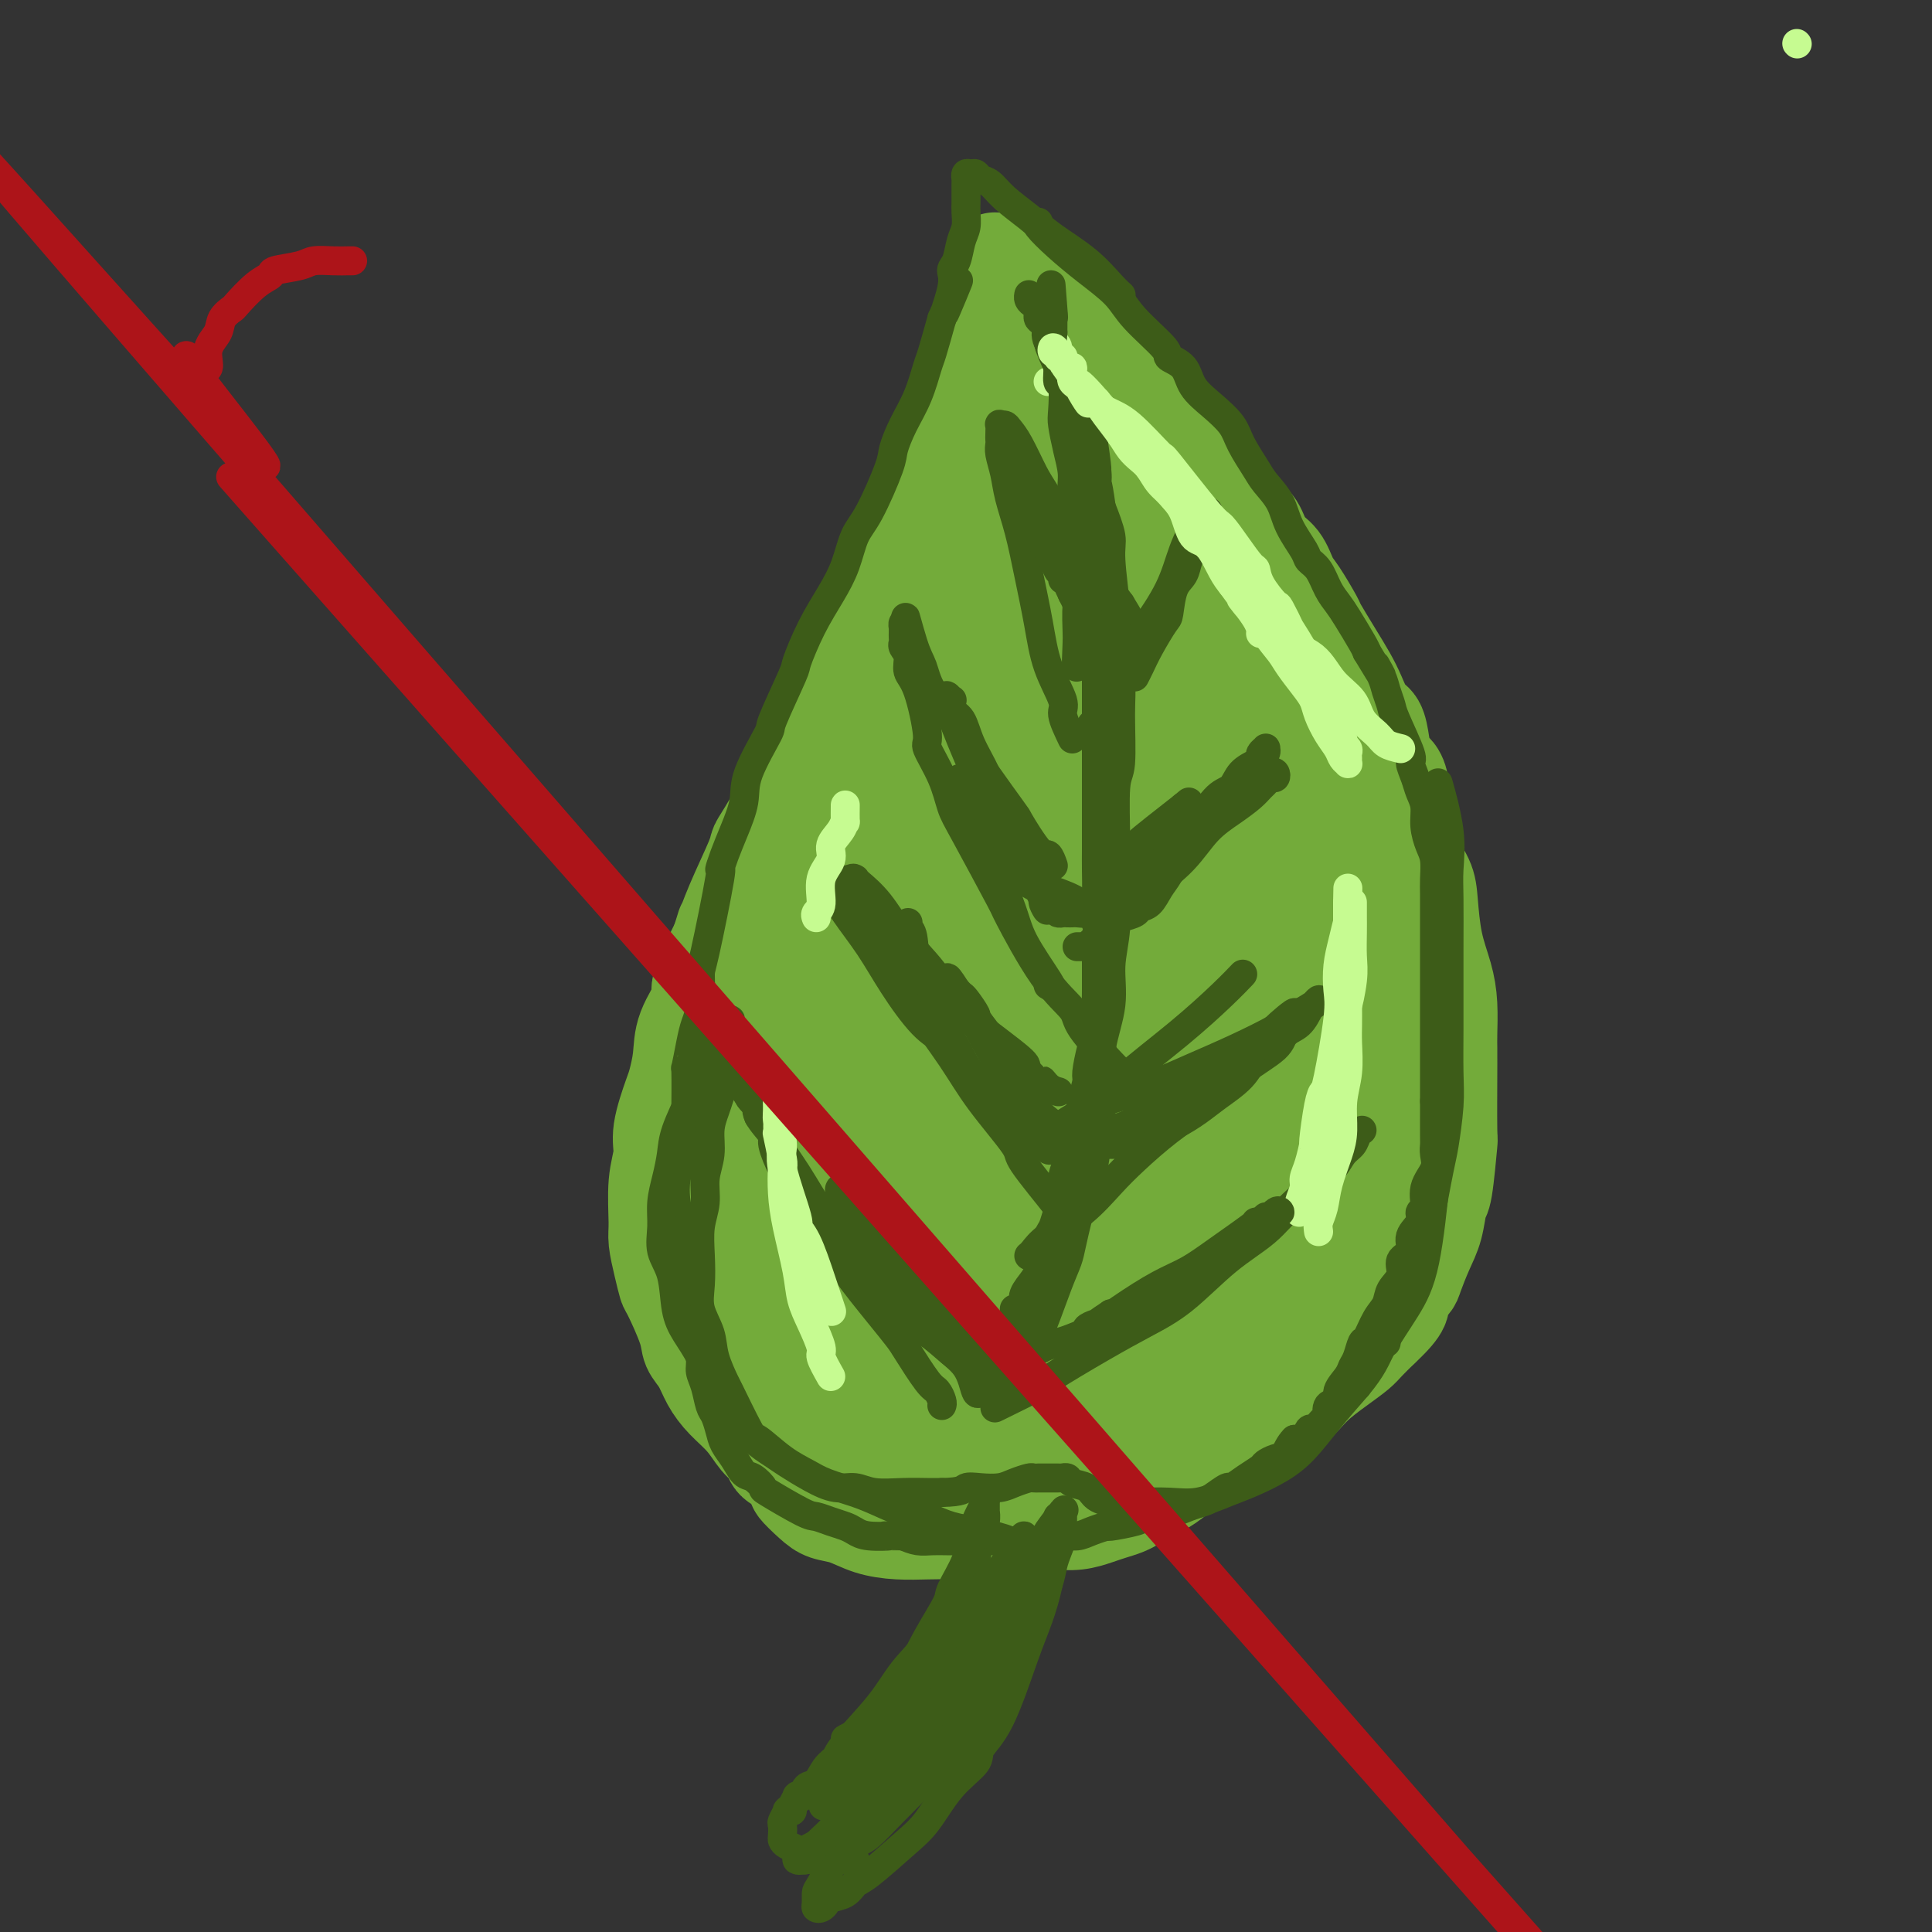 <svg viewBox='0 0 400 400' version='1.1' xmlns='http://www.w3.org/2000/svg' xmlns:xlink='http://www.w3.org/1999/xlink'><rect x="0" y="0" width="400" height="400" fill="#333333" stroke="none"/><g fill='none' stroke='#73AB3A' stroke-width='20' stroke-linecap='round' stroke-linejoin='round'><path d='M161,303c-0.353,-0.231 -0.706,-0.462 -1,-1c-0.294,-0.538 -0.530,-1.381 -1,-2c-0.470,-0.619 -1.175,-1.012 -2,-2c-0.825,-0.988 -1.769,-2.571 -3,-4c-1.231,-1.429 -2.747,-2.703 -4,-4c-1.253,-1.297 -2.241,-2.618 -3,-4c-0.759,-1.382 -1.289,-2.826 -2,-4c-0.711,-1.174 -1.605,-2.076 -2,-3c-0.395,-0.924 -0.292,-1.868 -1,-4c-0.708,-2.132 -2.228,-5.452 -3,-7c-0.772,-1.548 -0.796,-1.326 -1,-2c-0.204,-0.674 -0.586,-2.245 -1,-4c-0.414,-1.755 -0.859,-3.694 -1,-5c-0.141,-1.306 0.022,-1.978 0,-4c-0.022,-2.022 -0.227,-5.393 0,-8c0.227,-2.607 0.888,-4.450 1,-6c0.112,-1.550 -0.323,-2.807 0,-5c0.323,-2.193 1.405,-5.323 2,-7c0.595,-1.677 0.703,-1.900 1,-3c0.297,-1.100 0.784,-3.077 1,-5c0.216,-1.923 0.161,-3.794 1,-6c0.839,-2.206 2.572,-4.748 3,-6c0.428,-1.252 -0.449,-1.215 0,-3c0.449,-1.785 2.225,-5.393 4,-9'/><path d='M149,195c2.024,-6.545 1.083,-3.406 1,-3c-0.083,0.406 0.693,-1.919 2,-5c1.307,-3.081 3.144,-6.918 4,-9c0.856,-2.082 0.732,-2.409 1,-3c0.268,-0.591 0.927,-1.446 3,-5c2.073,-3.554 5.561,-9.806 7,-13c1.439,-3.194 0.829,-3.331 1,-4c0.171,-0.669 1.122,-1.870 2,-3c0.878,-1.130 1.682,-2.190 3,-5c1.318,-2.810 3.150,-7.369 4,-9c0.850,-1.631 0.719,-0.332 2,-3c1.281,-2.668 3.973,-9.302 5,-12c1.027,-2.698 0.390,-1.459 1,-3c0.610,-1.541 2.466,-5.863 4,-9c1.534,-3.137 2.747,-5.088 3,-6c0.253,-0.912 -0.455,-0.784 0,-2c0.455,-1.216 2.073,-3.775 3,-6c0.927,-2.225 1.164,-4.116 2,-6c0.836,-1.884 2.270,-3.763 3,-5c0.730,-1.237 0.755,-1.834 1,-3c0.245,-1.166 0.710,-2.901 1,-4c0.290,-1.099 0.403,-1.562 1,-3c0.597,-1.438 1.677,-3.853 2,-5c0.323,-1.147 -0.109,-1.028 0,-2c0.109,-0.972 0.761,-3.034 1,-4c0.239,-0.966 0.064,-0.835 0,-1c-0.064,-0.165 -0.017,-0.624 0,-1c0.017,-0.376 0.005,-0.668 0,-1c-0.005,-0.332 -0.001,-0.705 0,-1c0.001,-0.295 0.000,-0.513 0,-1c-0.000,-0.487 -0.000,-1.244 0,-2'/><path d='M206,56c0.929,-4.287 0.253,-1.005 0,0c-0.253,1.005 -0.083,-0.267 0,-1c0.083,-0.733 0.078,-0.929 0,-1c-0.078,-0.071 -0.228,-0.019 0,0c0.228,0.019 0.836,0.004 1,0c0.164,-0.004 -0.114,0.002 0,0c0.114,-0.002 0.622,-0.012 1,0c0.378,0.012 0.626,0.045 1,0c0.374,-0.045 0.873,-0.168 1,0c0.127,0.168 -0.117,0.627 0,1c0.117,0.373 0.597,0.661 1,1c0.403,0.339 0.731,0.728 1,1c0.269,0.272 0.481,0.428 1,1c0.519,0.572 1.345,1.561 2,2c0.655,0.439 1.138,0.329 2,1c0.862,0.671 2.103,2.123 3,3c0.897,0.877 1.451,1.178 2,2c0.549,0.822 1.095,2.165 2,3c0.905,0.835 2.170,1.162 3,2c0.830,0.838 1.223,2.187 2,3c0.777,0.813 1.936,1.089 3,2c1.064,0.911 2.032,2.455 3,4'/><path d='M235,80c3.856,4.098 1.494,2.343 1,2c-0.494,-0.343 0.878,0.725 2,2c1.122,1.275 1.994,2.757 3,4c1.006,1.243 2.146,2.246 3,3c0.854,0.754 1.421,1.259 3,3c1.579,1.741 4.170,4.719 6,7c1.830,2.281 2.899,3.864 4,5c1.101,1.136 2.233,1.824 3,3c0.767,1.176 1.169,2.841 2,4c0.831,1.159 2.091,1.813 3,3c0.909,1.187 1.468,2.907 2,4c0.532,1.093 1.038,1.559 2,3c0.962,1.441 2.379,3.858 3,5c0.621,1.142 0.445,1.010 1,2c0.555,0.990 1.840,3.103 3,5c1.160,1.897 2.195,3.577 3,5c0.805,1.423 1.381,2.587 2,4c0.619,1.413 1.283,3.073 2,4c0.717,0.927 1.489,1.119 2,2c0.511,0.881 0.763,2.451 1,4c0.237,1.549 0.459,3.077 1,4c0.541,0.923 1.403,1.242 2,2c0.597,0.758 0.931,1.956 1,3c0.069,1.044 -0.126,1.934 0,3c0.126,1.066 0.573,2.309 1,4c0.427,1.691 0.833,3.832 1,5c0.167,1.168 0.096,1.365 0,2c-0.096,0.635 -0.218,1.710 0,3c0.218,1.290 0.777,2.797 1,4c0.223,1.203 0.112,2.101 0,3'/><path d='M293,187c1.238,6.321 0.332,3.622 0,3c-0.332,-0.622 -0.089,0.831 0,2c0.089,1.169 0.025,2.052 0,3c-0.025,0.948 -0.010,1.961 0,3c0.010,1.039 0.017,2.105 0,3c-0.017,0.895 -0.056,1.618 0,2c0.056,0.382 0.207,0.424 0,2c-0.207,1.576 -0.772,4.686 -1,6c-0.228,1.314 -0.118,0.830 0,1c0.118,0.170 0.244,0.993 0,2c-0.244,1.007 -0.857,2.198 -1,3c-0.143,0.802 0.183,1.215 0,2c-0.183,0.785 -0.875,1.942 -1,3c-0.125,1.058 0.317,2.016 0,3c-0.317,0.984 -1.394,1.992 -2,3c-0.606,1.008 -0.740,2.015 -1,3c-0.260,0.985 -0.646,1.946 -1,3c-0.354,1.054 -0.675,2.199 -1,3c-0.325,0.801 -0.654,1.258 -1,2c-0.346,0.742 -0.709,1.769 -1,3c-0.291,1.231 -0.512,2.665 -1,4c-0.488,1.335 -1.244,2.569 -2,4c-0.756,1.431 -1.511,3.057 -2,4c-0.489,0.943 -0.712,1.202 -1,2c-0.288,0.798 -0.641,2.134 -1,3c-0.359,0.866 -0.725,1.262 -1,2c-0.275,0.738 -0.458,1.819 -1,3c-0.542,1.181 -1.444,2.461 -2,3c-0.556,0.539 -0.765,0.337 -1,1c-0.235,0.663 -0.496,2.189 -1,3c-0.504,0.811 -1.252,0.905 -2,1'/><path d='M268,272c-3.685,7.552 -1.897,2.934 -2,2c-0.103,-0.934 -2.095,1.818 -3,3c-0.905,1.182 -0.721,0.795 -1,1c-0.279,0.205 -1.019,1.004 -2,2c-0.981,0.996 -2.203,2.191 -3,3c-0.797,0.809 -1.167,1.233 -2,2c-0.833,0.767 -2.127,1.877 -3,3c-0.873,1.123 -1.324,2.259 -2,3c-0.676,0.741 -1.576,1.087 -3,2c-1.424,0.913 -3.371,2.391 -4,3c-0.629,0.609 0.061,0.347 -1,1c-1.061,0.653 -3.874,2.220 -5,3c-1.126,0.780 -0.566,0.772 -1,1c-0.434,0.228 -1.862,0.691 -3,1c-1.138,0.309 -1.985,0.465 -3,1c-1.015,0.535 -2.199,1.449 -3,2c-0.801,0.551 -1.218,0.740 -2,1c-0.782,0.260 -1.928,0.592 -3,1c-1.072,0.408 -2.071,0.894 -3,1c-0.929,0.106 -1.789,-0.167 -3,0c-1.211,0.167 -2.775,0.773 -4,1c-1.225,0.227 -2.112,0.076 -3,0c-0.888,-0.076 -1.775,-0.076 -3,0c-1.225,0.076 -2.786,0.228 -4,0c-1.214,-0.228 -2.082,-0.838 -3,-1c-0.918,-0.162 -1.886,0.123 -3,0c-1.114,-0.123 -2.373,-0.655 -4,-1c-1.627,-0.345 -3.622,-0.505 -5,-1c-1.378,-0.495 -2.140,-1.326 -3,-2c-0.860,-0.674 -1.817,-1.193 -3,-2c-1.183,-0.807 -2.591,-1.904 -4,-3'/><path d='M177,299c-3.994,-1.926 -4.478,-2.242 -5,-3c-0.522,-0.758 -1.083,-1.957 -2,-3c-0.917,-1.043 -2.190,-1.929 -3,-3c-0.810,-1.071 -1.156,-2.328 -2,-4c-0.844,-1.672 -2.187,-3.761 -3,-5c-0.813,-1.239 -1.097,-1.629 -2,-4c-0.903,-2.371 -2.424,-6.722 -3,-9c-0.576,-2.278 -0.208,-2.481 0,-3c0.208,-0.519 0.256,-1.354 0,-3c-0.256,-1.646 -0.815,-4.104 -1,-6c-0.185,-1.896 0.005,-3.229 0,-5c-0.005,-1.771 -0.205,-3.978 0,-6c0.205,-2.022 0.815,-3.858 1,-6c0.185,-2.142 -0.054,-4.588 0,-7c0.054,-2.412 0.403,-4.789 1,-7c0.597,-2.211 1.443,-4.254 2,-6c0.557,-1.746 0.825,-3.194 1,-5c0.175,-1.806 0.258,-3.970 1,-6c0.742,-2.030 2.142,-3.927 3,-6c0.858,-2.073 1.173,-4.324 2,-7c0.827,-2.676 2.165,-5.777 3,-8c0.835,-2.223 1.167,-3.568 2,-5c0.833,-1.432 2.165,-2.952 3,-5c0.835,-2.048 1.172,-4.626 2,-7c0.828,-2.374 2.148,-4.546 3,-7c0.852,-2.454 1.236,-5.190 2,-7c0.764,-1.810 1.909,-2.695 3,-5c1.091,-2.305 2.127,-6.030 3,-8c0.873,-1.970 1.581,-2.184 2,-3c0.419,-0.816 0.548,-2.233 1,-4c0.452,-1.767 1.226,-3.883 2,-6'/><path d='M193,130c5.334,-13.121 3.169,-6.925 3,-6c-0.169,0.925 1.658,-3.423 3,-6c1.342,-2.577 2.198,-3.384 3,-5c0.802,-1.616 1.548,-4.042 2,-5c0.452,-0.958 0.608,-0.448 1,-1c0.392,-0.552 1.018,-2.167 2,-5c0.982,-2.833 2.318,-6.884 3,-9c0.682,-2.116 0.709,-2.296 1,-3c0.291,-0.704 0.848,-1.932 1,-3c0.152,-1.068 -0.099,-1.977 0,-3c0.099,-1.023 0.548,-2.162 1,-3c0.452,-0.838 0.906,-1.376 1,-2c0.094,-0.624 -0.171,-1.333 0,-2c0.171,-0.667 0.778,-1.292 1,-2c0.222,-0.708 0.060,-1.499 0,-2c-0.060,-0.501 -0.016,-0.712 0,-1c0.016,-0.288 0.004,-0.654 0,-1c-0.004,-0.346 -0.001,-0.671 0,-1c0.001,-0.329 0.001,-0.663 0,-1c-0.001,-0.337 -0.001,-0.679 0,-1c0.001,-0.321 0.003,-0.622 0,-1c-0.003,-0.378 -0.011,-0.833 0,-1c0.011,-0.167 0.041,-0.046 0,0c-0.041,0.046 -0.151,0.015 0,0c0.151,-0.015 0.565,-0.015 1,0c0.435,0.015 0.890,0.046 1,0c0.110,-0.046 -0.125,-0.167 0,0c0.125,0.167 0.611,0.622 1,1c0.389,0.378 0.683,0.679 1,1c0.317,0.321 0.659,0.660 1,1'/><path d='M220,69c1.126,0.863 1.442,2.020 2,3c0.558,0.980 1.360,1.783 2,3c0.640,1.217 1.120,2.846 2,4c0.880,1.154 2.161,1.831 3,3c0.839,1.169 1.237,2.831 2,4c0.763,1.169 1.889,1.846 3,3c1.111,1.154 2.205,2.784 3,4c0.795,1.216 1.291,2.018 2,3c0.709,0.982 1.629,2.145 3,4c1.371,1.855 3.192,4.403 4,6c0.808,1.597 0.605,2.244 1,3c0.395,0.756 1.390,1.623 3,4c1.610,2.377 3.836,6.266 5,8c1.164,1.734 1.265,1.312 2,2c0.735,0.688 2.104,2.484 3,4c0.896,1.516 1.317,2.752 2,4c0.683,1.248 1.626,2.510 3,5c1.374,2.490 3.179,6.209 4,8c0.821,1.791 0.658,1.655 1,3c0.342,1.345 1.190,4.171 2,6c0.810,1.829 1.584,2.663 2,4c0.416,1.337 0.476,3.178 1,5c0.524,1.822 1.514,3.623 2,5c0.486,1.377 0.470,2.328 1,4c0.530,1.672 1.606,4.064 2,6c0.394,1.936 0.106,3.416 0,5c-0.106,1.584 -0.028,3.273 0,5c0.028,1.727 0.008,3.494 0,5c-0.008,1.506 -0.002,2.752 0,4c0.002,1.248 0.001,2.500 0,4c-0.001,1.500 -0.000,3.250 0,5'/><path d='M280,205c-0.117,5.392 -0.409,4.874 -1,6c-0.591,1.126 -1.483,3.898 -2,6c-0.517,2.102 -0.661,3.533 -1,5c-0.339,1.467 -0.874,2.968 -2,6c-1.126,3.032 -2.842,7.595 -4,10c-1.158,2.405 -1.756,2.654 -2,3c-0.244,0.346 -0.134,0.791 -1,2c-0.866,1.209 -2.708,3.181 -4,5c-1.292,1.819 -2.033,3.483 -3,5c-0.967,1.517 -2.160,2.885 -3,4c-0.840,1.115 -1.328,1.976 -2,3c-0.672,1.024 -1.527,2.210 -2,3c-0.473,0.790 -0.563,1.184 -1,2c-0.437,0.816 -1.219,2.054 -2,3c-0.781,0.946 -1.559,1.601 -3,3c-1.441,1.399 -3.544,3.544 -5,5c-1.456,1.456 -2.265,2.225 -3,3c-0.735,0.775 -1.395,1.556 -2,2c-0.605,0.444 -1.154,0.552 -2,1c-0.846,0.448 -1.989,1.237 -3,2c-1.011,0.763 -1.891,1.502 -3,2c-1.109,0.498 -2.447,0.756 -4,1c-1.553,0.244 -3.320,0.473 -5,1c-1.680,0.527 -3.274,1.351 -5,2c-1.726,0.649 -3.584,1.121 -5,1c-1.416,-0.121 -2.389,-0.837 -3,-1c-0.611,-0.163 -0.860,0.227 -2,0c-1.140,-0.227 -3.172,-1.071 -5,-2c-1.828,-0.929 -3.454,-1.942 -5,-3c-1.546,-1.058 -3.013,-2.159 -4,-3c-0.987,-0.841 -1.493,-1.420 -2,-2'/><path d='M189,280c-4.434,-2.787 -5.019,-4.253 -6,-6c-0.981,-1.747 -2.359,-3.774 -3,-5c-0.641,-1.226 -0.547,-1.651 -1,-3c-0.453,-1.349 -1.454,-3.623 -2,-6c-0.546,-2.377 -0.638,-4.859 -1,-9c-0.362,-4.141 -0.995,-9.942 -1,-13c-0.005,-3.058 0.617,-3.374 1,-5c0.383,-1.626 0.528,-4.562 1,-7c0.472,-2.438 1.270,-4.379 2,-7c0.730,-2.621 1.392,-5.923 2,-9c0.608,-3.077 1.162,-5.931 2,-9c0.838,-3.069 1.960,-6.354 3,-9c1.040,-2.646 1.996,-4.653 3,-7c1.004,-2.347 2.055,-5.032 3,-8c0.945,-2.968 1.785,-6.218 3,-9c1.215,-2.782 2.804,-5.096 4,-8c1.196,-2.904 1.998,-6.398 3,-9c1.002,-2.602 2.205,-4.310 3,-6c0.795,-1.690 1.182,-3.360 2,-6c0.818,-2.640 2.065,-6.248 3,-9c0.935,-2.752 1.556,-4.648 2,-7c0.444,-2.352 0.710,-5.161 1,-7c0.290,-1.839 0.603,-2.709 1,-4c0.397,-1.291 0.877,-3.003 1,-4c0.123,-0.997 -0.111,-1.278 0,-2c0.111,-0.722 0.566,-1.883 1,-3c0.434,-1.117 0.848,-2.189 1,-3c0.152,-0.811 0.041,-1.362 0,-2c-0.041,-0.638 -0.011,-1.364 0,-2c0.011,-0.636 0.003,-1.182 0,-2c-0.003,-0.818 -0.002,-1.909 0,-3'/><path d='M217,91c0.773,-5.129 0.207,-1.952 0,-1c-0.207,0.952 -0.055,-0.322 0,-1c0.055,-0.678 0.014,-0.760 0,-1c-0.014,-0.240 -0.000,-0.639 0,-1c0.000,-0.361 -0.013,-0.684 0,-1c0.013,-0.316 0.054,-0.626 0,-1c-0.054,-0.374 -0.203,-0.811 0,-1c0.203,-0.189 0.756,-0.129 1,0c0.244,0.129 0.178,0.329 1,1c0.822,0.671 2.530,1.815 4,3c1.470,1.185 2.701,2.412 4,4c1.299,1.588 2.667,3.536 4,6c1.333,2.464 2.633,5.443 4,8c1.367,2.557 2.801,4.692 4,7c1.199,2.308 2.162,4.790 3,7c0.838,2.210 1.552,4.147 3,8c1.448,3.853 3.632,9.623 5,14c1.368,4.377 1.922,7.361 2,9c0.078,1.639 -0.319,1.932 0,4c0.319,2.068 1.353,5.912 2,9c0.647,3.088 0.905,5.419 1,8c0.095,2.581 0.025,5.413 0,8c-0.025,2.587 -0.005,4.929 0,7c0.005,2.071 -0.005,3.873 0,6c0.005,2.127 0.026,4.581 0,7c-0.026,2.419 -0.100,4.803 0,8c0.100,3.197 0.373,7.207 0,10c-0.373,2.793 -1.392,4.369 -2,6c-0.608,1.631 -0.804,3.315 -1,5'/><path d='M252,229c-0.802,9.680 -1.306,5.379 -2,5c-0.694,-0.379 -1.576,3.165 -2,5c-0.424,1.835 -0.389,1.961 -1,3c-0.611,1.039 -1.867,2.991 -3,5c-1.133,2.009 -2.143,4.075 -3,6c-0.857,1.925 -1.561,3.707 -3,6c-1.439,2.293 -3.614,5.095 -5,7c-1.386,1.905 -1.983,2.914 -3,4c-1.017,1.086 -2.452,2.251 -4,4c-1.548,1.749 -3.207,4.084 -4,5c-0.793,0.916 -0.720,0.413 -2,1c-1.280,0.587 -3.914,2.264 -5,3c-1.086,0.736 -0.625,0.531 -1,1c-0.375,0.469 -1.586,1.613 -3,2c-1.414,0.387 -3.030,0.017 -4,0c-0.970,-0.017 -1.293,0.318 -2,0c-0.707,-0.318 -1.797,-1.288 -3,-2c-1.203,-0.712 -2.520,-1.167 -4,-2c-1.480,-0.833 -3.125,-2.045 -5,-4c-1.875,-1.955 -3.982,-4.654 -6,-7c-2.018,-2.346 -3.948,-4.341 -5,-7c-1.052,-2.659 -1.225,-5.983 -2,-9c-0.775,-3.017 -2.152,-5.726 -3,-9c-0.848,-3.274 -1.168,-7.112 -1,-11c0.168,-3.888 0.824,-7.825 1,-11c0.176,-3.175 -0.127,-5.588 1,-11c1.127,-5.412 3.683,-13.822 5,-18c1.317,-4.178 1.393,-4.125 2,-6c0.607,-1.875 1.745,-5.679 3,-9c1.255,-3.321 2.628,-6.161 4,-9'/><path d='M192,171c2.856,-8.237 2.997,-7.830 4,-10c1.003,-2.170 2.869,-6.916 4,-10c1.131,-3.084 1.526,-4.508 2,-6c0.474,-1.492 1.027,-3.054 2,-6c0.973,-2.946 2.366,-7.275 3,-10c0.634,-2.725 0.510,-3.846 1,-6c0.490,-2.154 1.595,-5.340 2,-7c0.405,-1.660 0.108,-1.794 0,-2c-0.108,-0.206 -0.029,-0.485 0,-1c0.029,-0.515 0.007,-1.266 0,-2c-0.007,-0.734 -0.000,-1.451 0,-2c0.000,-0.549 -0.007,-0.931 0,-1c0.007,-0.069 0.028,0.174 0,0c-0.028,-0.174 -0.106,-0.763 0,-1c0.106,-0.237 0.395,-0.120 0,1c-0.395,1.120 -1.475,3.243 -2,5c-0.525,1.757 -0.497,3.148 -2,9c-1.503,5.852 -4.538,16.164 -6,21c-1.462,4.836 -1.350,4.197 -2,7c-0.650,2.803 -2.063,9.049 -3,14c-0.937,4.951 -1.400,8.607 -2,13c-0.600,4.393 -1.338,9.524 -2,14c-0.662,4.476 -1.249,8.298 -2,13c-0.751,4.702 -1.667,10.284 -2,16c-0.333,5.716 -0.084,11.568 0,16c0.084,4.432 0.002,7.446 0,11c-0.002,3.554 0.076,7.649 0,11c-0.076,3.351 -0.308,5.957 0,8c0.308,2.043 1.154,3.521 2,5'/><path d='M189,271c0.221,11.325 0.772,6.137 2,6c1.228,-0.137 3.133,4.776 4,7c0.867,2.224 0.696,1.759 1,2c0.304,0.241 1.083,1.190 2,2c0.917,0.810 1.973,1.482 3,2c1.027,0.518 2.024,0.883 3,1c0.976,0.117 1.929,-0.012 3,0c1.071,0.012 2.259,0.165 3,0c0.741,-0.165 1.036,-0.650 4,-3c2.964,-2.350 8.598,-6.567 11,-9c2.402,-2.433 1.571,-3.082 2,-4c0.429,-0.918 2.118,-2.107 3,-4c0.882,-1.893 0.955,-4.492 2,-9c1.045,-4.508 3.060,-10.927 4,-17c0.940,-6.073 0.804,-11.800 1,-15c0.196,-3.200 0.724,-3.874 1,-7c0.276,-3.126 0.299,-8.703 0,-14c-0.299,-5.297 -0.922,-10.313 -1,-16c-0.078,-5.687 0.387,-12.045 0,-16c-0.387,-3.955 -1.628,-5.509 -2,-10c-0.372,-4.491 0.124,-11.920 0,-17c-0.124,-5.080 -0.870,-7.812 -1,-9c-0.130,-1.188 0.355,-0.834 0,-3c-0.355,-2.166 -1.549,-6.852 -2,-9c-0.451,-2.148 -0.158,-1.757 0,-2c0.158,-0.243 0.180,-1.121 0,-2c-0.180,-0.879 -0.562,-1.758 -1,-2c-0.438,-0.242 -0.932,0.151 -1,0c-0.068,-0.151 0.289,-0.848 0,-1c-0.289,-0.152 -1.226,0.242 -2,1c-0.774,0.758 -1.387,1.879 -2,3'/><path d='M226,126c-1.373,0.347 -1.805,0.716 -3,4c-1.195,3.284 -3.152,9.485 -6,17c-2.848,7.515 -6.587,16.344 -8,20c-1.413,3.656 -0.501,2.141 -2,8c-1.499,5.859 -5.408,19.094 -7,25c-1.592,5.906 -0.868,4.483 -1,7c-0.132,2.517 -1.122,8.974 -2,16c-0.878,7.026 -1.645,14.622 -2,21c-0.355,6.378 -0.299,11.537 0,14c0.299,2.463 0.842,2.231 1,3c0.158,0.769 -0.067,2.538 0,4c0.067,1.462 0.426,2.616 1,4c0.574,1.384 1.363,2.999 2,4c0.637,1.001 1.124,1.389 2,2c0.876,0.611 2.142,1.444 3,2c0.858,0.556 1.306,0.835 2,1c0.694,0.165 1.632,0.214 3,0c1.368,-0.214 3.164,-0.692 5,-2c1.836,-1.308 3.711,-3.445 6,-6c2.289,-2.555 4.992,-5.529 7,-9c2.008,-3.471 3.319,-7.437 5,-13c1.681,-5.563 3.730,-12.721 5,-19c1.270,-6.279 1.760,-11.680 2,-17c0.240,-5.320 0.229,-10.558 0,-16c-0.229,-5.442 -0.676,-11.087 -1,-16c-0.324,-4.913 -0.525,-9.093 -1,-13c-0.475,-3.907 -1.224,-7.541 -2,-11c-0.776,-3.459 -1.579,-6.741 -2,-9c-0.421,-2.259 -0.459,-3.493 -1,-5c-0.541,-1.507 -1.583,-3.288 -2,-4c-0.417,-0.712 -0.208,-0.356 0,0'/><path d='M230,138c-1.347,-6.713 -0.715,-2.496 -1,-1c-0.285,1.496 -1.486,0.271 -2,0c-0.514,-0.271 -0.340,0.411 -2,3c-1.660,2.589 -5.154,7.083 -8,13c-2.846,5.917 -5.043,13.257 -7,20c-1.957,6.743 -3.675,12.890 -5,18c-1.325,5.110 -2.259,9.182 -3,14c-0.741,4.818 -1.289,10.381 -2,15c-0.711,4.619 -1.585,8.294 -2,12c-0.415,3.706 -0.369,7.444 0,10c0.369,2.556 1.063,3.930 2,7c0.937,3.070 2.119,7.835 3,10c0.881,2.165 1.463,1.728 2,2c0.537,0.272 1.031,1.251 2,2c0.969,0.749 2.414,1.266 3,1c0.586,-0.266 0.313,-1.316 2,-3c1.687,-1.684 5.335,-4.003 8,-8c2.665,-3.997 4.347,-9.671 6,-16c1.653,-6.329 3.277,-13.311 4,-20c0.723,-6.689 0.544,-13.083 0,-19c-0.544,-5.917 -1.452,-11.357 -2,-16c-0.548,-4.643 -0.734,-8.491 -1,-13c-0.266,-4.509 -0.610,-9.680 -1,-12c-0.390,-2.320 -0.825,-1.788 -1,-2c-0.175,-0.212 -0.089,-1.167 0,-2c0.089,-0.833 0.181,-1.544 0,-2c-0.181,-0.456 -0.636,-0.658 -1,0c-0.364,0.658 -0.636,2.177 -2,8c-1.364,5.823 -3.818,15.949 -5,27c-1.182,11.051 -1.091,23.025 -1,35'/><path d='M216,221c0.073,9.649 0.754,16.272 1,22c0.246,5.728 0.055,10.560 0,13c-0.055,2.440 0.026,2.487 0,4c-0.026,1.513 -0.158,4.493 0,6c0.158,1.507 0.605,1.543 1,2c0.395,0.457 0.739,1.336 1,1c0.261,-0.336 0.438,-1.886 1,0c0.562,1.886 1.508,7.209 5,-6c3.492,-13.209 9.530,-44.951 12,-58c2.470,-13.049 1.374,-7.405 1,-9c-0.374,-1.595 -0.025,-10.429 0,-17c0.025,-6.571 -0.274,-10.880 -1,-15c-0.726,-4.120 -1.878,-8.050 -3,-12c-1.122,-3.950 -2.213,-7.920 -3,-11c-0.787,-3.080 -1.268,-5.270 -2,-7c-0.732,-1.730 -1.714,-2.998 -2,-4c-0.286,-1.002 0.125,-1.737 0,-2c-0.125,-0.263 -0.785,-0.054 -1,0c-0.215,0.054 0.014,-0.045 0,0c-0.014,0.045 -0.273,0.236 0,4c0.273,3.764 1.077,11.102 2,19c0.923,7.898 1.965,16.355 3,22c1.035,5.645 2.062,8.479 3,12c0.938,3.521 1.788,7.731 3,11c1.212,3.269 2.785,5.598 4,8c1.215,2.402 2.071,4.876 3,7c0.929,2.124 1.929,3.899 3,5c1.071,1.101 2.211,1.527 3,2c0.789,0.473 1.225,0.992 2,1c0.775,0.008 1.887,-0.496 3,-1'/><path d='M255,218c1.963,-0.332 2.872,-2.163 4,-4c1.128,-1.837 2.475,-3.680 3,-7c0.525,-3.320 0.227,-8.117 0,-13c-0.227,-4.883 -0.383,-9.850 -1,-14c-0.617,-4.150 -1.696,-7.481 -4,-13c-2.304,-5.519 -5.833,-13.226 -8,-19c-2.167,-5.774 -2.972,-9.616 -4,-12c-1.028,-2.384 -2.279,-3.311 -3,-5c-0.721,-1.689 -0.914,-4.140 -2,-7c-1.086,-2.860 -3.066,-6.129 -4,-8c-0.934,-1.871 -0.821,-2.345 -1,-3c-0.179,-0.655 -0.649,-1.491 -1,-2c-0.351,-0.509 -0.584,-0.691 -1,-1c-0.416,-0.309 -1.014,-0.744 -1,-1c0.014,-0.256 0.642,-0.332 1,0c0.358,0.332 0.448,1.071 1,2c0.552,0.929 1.567,2.046 3,4c1.433,1.954 3.284,4.743 5,8c1.716,3.257 3.298,6.981 5,10c1.702,3.019 3.523,5.334 5,8c1.477,2.666 2.609,5.684 4,9c1.391,3.316 3.041,6.931 4,10c0.959,3.069 1.227,5.593 2,9c0.773,3.407 2.049,7.698 3,11c0.951,3.302 1.575,5.614 2,8c0.425,2.386 0.650,4.846 1,9c0.350,4.154 0.825,10.003 1,13c0.175,2.997 0.050,3.142 0,5c-0.050,1.858 -0.025,5.429 0,9'/><path d='M269,224c0.130,6.563 -0.547,4.970 -1,6c-0.453,1.030 -0.684,4.683 -1,8c-0.316,3.317 -0.719,6.298 -1,9c-0.281,2.702 -0.441,5.123 -1,7c-0.559,1.877 -1.516,3.208 -2,5c-0.484,1.792 -0.496,4.045 -1,6c-0.504,1.955 -1.501,3.613 -2,5c-0.499,1.387 -0.501,2.503 -1,4c-0.499,1.497 -1.495,3.377 -2,5c-0.505,1.623 -0.520,2.991 -1,5c-0.480,2.009 -1.427,4.660 -2,6c-0.573,1.340 -0.772,1.369 -1,2c-0.228,0.631 -0.485,1.864 -1,3c-0.515,1.136 -1.290,2.176 -2,3c-0.710,0.824 -1.356,1.433 -2,2c-0.644,0.567 -1.285,1.094 -2,2c-0.715,0.906 -1.503,2.193 -2,3c-0.497,0.807 -0.703,1.133 -2,2c-1.297,0.867 -3.687,2.273 -5,3c-1.313,0.727 -1.550,0.773 -2,1c-0.450,0.227 -1.111,0.635 -2,1c-0.889,0.365 -2.004,0.686 -3,1c-0.996,0.314 -1.871,0.621 -3,1c-1.129,0.379 -2.511,0.831 -4,1c-1.489,0.169 -3.083,0.055 -5,0c-1.917,-0.055 -4.156,-0.052 -6,0c-1.844,0.052 -3.292,0.152 -5,0c-1.708,-0.152 -3.674,-0.556 -5,-1c-1.326,-0.444 -2.011,-0.927 -3,-1c-0.989,-0.073 -2.283,0.265 -4,0c-1.717,-0.265 -3.859,-1.132 -6,-2'/><path d='M189,311c-5.443,-0.913 -2.052,-1.195 -2,-2c0.052,-0.805 -3.236,-2.135 -5,-3c-1.764,-0.865 -2.006,-1.267 -3,-2c-0.994,-0.733 -2.741,-1.799 -4,-3c-1.259,-1.201 -2.030,-2.539 -3,-4c-0.970,-1.461 -2.140,-3.045 -3,-4c-0.860,-0.955 -1.411,-1.279 -2,-2c-0.589,-0.721 -1.214,-1.838 -2,-3c-0.786,-1.162 -1.731,-2.369 -2,-3c-0.269,-0.631 0.138,-0.687 0,-1c-0.138,-0.313 -0.822,-0.883 -1,-1c-0.178,-0.117 0.148,0.221 0,0c-0.148,-0.221 -0.772,-0.999 -1,-1c-0.228,-0.001 -0.060,0.774 0,1c0.060,0.226 0.012,-0.098 0,0c-0.012,0.098 0.011,0.617 0,1c-0.011,0.383 -0.056,0.628 0,1c0.056,0.372 0.212,0.870 0,1c-0.212,0.130 -0.793,-0.107 -1,0c-0.207,0.107 -0.040,0.557 0,1c0.040,0.443 -0.045,0.877 0,1c0.045,0.123 0.222,-0.067 0,0c-0.222,0.067 -0.843,0.389 -1,1c-0.157,0.611 0.150,1.511 0,2c-0.150,0.489 -0.757,0.568 -1,1c-0.243,0.432 -0.121,1.216 0,2'/><path d='M158,294c-0.514,2.233 -0.297,1.814 0,2c0.297,0.186 0.676,0.975 1,2c0.324,1.025 0.593,2.284 1,3c0.407,0.716 0.951,0.889 2,2c1.049,1.111 2.604,3.161 3,4c0.396,0.839 -0.367,0.466 0,1c0.367,0.534 1.863,1.975 3,3c1.137,1.025 1.913,1.634 3,2c1.087,0.366 2.485,0.490 4,1c1.515,0.510 3.148,1.405 5,2c1.852,0.595 3.922,0.888 6,1c2.078,0.112 4.165,0.042 6,0c1.835,-0.042 3.420,-0.057 5,0c1.580,0.057 3.156,0.184 6,0c2.844,-0.184 6.955,-0.681 9,-1c2.045,-0.319 2.023,-0.460 3,-1c0.977,-0.540 2.952,-1.477 5,-2c2.048,-0.523 4.168,-0.631 6,-1c1.832,-0.369 3.377,-1.000 6,-2c2.623,-1.000 6.324,-2.370 8,-3c1.676,-0.630 1.325,-0.522 2,-1c0.675,-0.478 2.375,-1.544 5,-3c2.625,-1.456 6.175,-3.302 8,-4c1.825,-0.698 1.926,-0.248 3,-1c1.074,-0.752 3.121,-2.705 5,-4c1.879,-1.295 3.591,-1.932 5,-3c1.409,-1.068 2.516,-2.568 4,-4c1.484,-1.432 3.346,-2.796 5,-4c1.654,-1.204 3.099,-2.247 4,-3c0.901,-0.753 1.257,-1.215 2,-2c0.743,-0.785 1.871,-1.892 3,-3'/><path d='M286,275c5.126,-4.750 3.940,-5.125 4,-6c0.060,-0.875 1.364,-2.249 2,-3c0.636,-0.751 0.604,-0.879 1,-2c0.396,-1.121 1.220,-3.234 2,-5c0.780,-1.766 1.515,-3.183 2,-5c0.485,-1.817 0.718,-4.032 1,-5c0.282,-0.968 0.611,-0.689 1,-3c0.389,-2.311 0.836,-7.214 1,-9c0.164,-1.786 0.044,-0.457 0,-3c-0.044,-2.543 -0.011,-8.958 0,-12c0.011,-3.042 0.001,-2.709 0,-3c-0.001,-0.291 0.007,-1.204 0,-2c-0.007,-0.796 -0.030,-1.476 0,-3c0.030,-1.524 0.112,-3.894 0,-6c-0.112,-2.106 -0.418,-3.949 -1,-6c-0.582,-2.051 -1.441,-4.311 -2,-7c-0.559,-2.689 -0.817,-5.806 -1,-8c-0.183,-2.194 -0.290,-3.463 -1,-5c-0.710,-1.537 -2.023,-3.342 -3,-5c-0.977,-1.658 -1.616,-3.170 -2,-5c-0.384,-1.830 -0.511,-3.977 -1,-5c-0.489,-1.023 -1.339,-0.920 -2,-2c-0.661,-1.080 -1.133,-3.342 -2,-5c-0.867,-1.658 -2.131,-2.712 -3,-4c-0.869,-1.288 -1.345,-2.810 -2,-4c-0.655,-1.190 -1.489,-2.047 -2,-3c-0.511,-0.953 -0.701,-2.001 -1,-3c-0.299,-0.999 -0.709,-1.948 -1,-3c-0.291,-1.052 -0.463,-2.206 -1,-3c-0.537,-0.794 -1.439,-1.227 -2,-2c-0.561,-0.773 -0.780,-1.887 -1,-3'/><path d='M272,135c-3.800,-7.533 -1.800,-2.867 -1,-1c0.800,1.867 0.400,0.933 0,0'/><path d='M203,294c0.108,-0.261 0.216,-0.522 -1,-1c-1.216,-0.478 -3.756,-1.173 -5,-2c-1.244,-0.827 -1.192,-1.788 -2,-3c-0.808,-1.212 -2.477,-2.677 -4,-4c-1.523,-1.323 -2.902,-2.505 -5,-5c-2.098,-2.495 -4.915,-6.303 -6,-8c-1.085,-1.697 -0.437,-1.284 -1,-4c-0.563,-2.716 -2.335,-8.561 -3,-11c-0.665,-2.439 -0.221,-1.472 0,-3c0.221,-1.528 0.221,-5.552 1,-9c0.779,-3.448 2.339,-6.322 3,-8c0.661,-1.678 0.425,-2.161 1,-4c0.575,-1.839 1.963,-5.034 3,-7c1.037,-1.966 1.725,-2.705 2,-3c0.275,-0.295 0.138,-0.148 0,0'/><path d='M185,293c-0.277,0.355 -0.554,0.709 -2,-2c-1.446,-2.709 -4.062,-8.482 -5,-11c-0.938,-2.518 -0.199,-1.783 -1,-5c-0.801,-3.217 -3.143,-10.388 -4,-14c-0.857,-3.612 -0.231,-3.665 0,-5c0.231,-1.335 0.066,-3.953 0,-5c-0.066,-1.047 -0.033,-0.524 0,0'/></g>
<g fill='none' stroke='#3D5C18' stroke-width='6' stroke-linecap='round' stroke-linejoin='round'><path d='M210,271c0.295,0.074 0.590,0.148 1,0c0.410,-0.148 0.936,-0.516 1,-1c0.064,-0.484 -0.334,-1.082 0,-2c0.334,-0.918 1.399,-2.156 2,-3c0.601,-0.844 0.738,-1.293 1,-2c0.262,-0.707 0.649,-1.672 1,-3c0.351,-1.328 0.668,-3.020 1,-4c0.332,-0.980 0.680,-1.249 1,-2c0.320,-0.751 0.612,-1.985 1,-3c0.388,-1.015 0.874,-1.813 1,-3c0.126,-1.187 -0.107,-2.764 0,-4c0.107,-1.236 0.553,-2.132 1,-3c0.447,-0.868 0.894,-1.707 1,-3c0.106,-1.293 -0.130,-3.040 0,-4c0.130,-0.960 0.626,-1.135 1,-2c0.374,-0.865 0.626,-2.422 1,-4c0.374,-1.578 0.871,-3.177 1,-4c0.129,-0.823 -0.109,-0.870 0,-2c0.109,-1.130 0.565,-3.342 1,-5c0.435,-1.658 0.849,-2.762 1,-4c0.151,-1.238 0.041,-2.610 0,-4c-0.041,-1.390 -0.011,-2.797 0,-4c0.011,-1.203 0.003,-2.201 0,-4c-0.003,-1.799 -0.002,-4.400 0,-7'/><path d='M227,194c1.083,-8.813 0.290,-3.847 0,-3c-0.290,0.847 -0.078,-2.425 0,-5c0.078,-2.575 0.021,-4.454 0,-6c-0.021,-1.546 -0.006,-2.758 0,-4c0.006,-1.242 0.001,-2.512 0,-4c-0.001,-1.488 -0.000,-3.194 0,-5c0.000,-1.806 0.000,-3.713 0,-6c-0.000,-2.287 -0.000,-4.952 0,-7c0.000,-2.048 0.000,-3.477 0,-5c-0.000,-1.523 0.000,-3.140 0,-4c-0.000,-0.860 -0.000,-0.964 0,-2c0.000,-1.036 0.000,-3.004 0,-5c-0.000,-1.996 -0.000,-4.021 0,-6c0.000,-1.979 0.001,-3.914 0,-5c-0.001,-1.086 -0.003,-1.324 0,-3c0.003,-1.676 0.011,-4.790 0,-6c-0.011,-1.210 -0.042,-0.518 0,-1c0.042,-0.482 0.155,-2.140 0,-4c-0.155,-1.860 -0.579,-3.921 -1,-5c-0.421,-1.079 -0.838,-1.175 -1,-2c-0.162,-0.825 -0.068,-2.378 0,-4c0.068,-1.622 0.110,-3.312 0,-4c-0.110,-0.688 -0.373,-0.374 -1,-2c-0.627,-1.626 -1.618,-5.193 -2,-7c-0.382,-1.807 -0.154,-1.856 0,-2c0.154,-0.144 0.234,-0.385 0,-1c-0.234,-0.615 -0.781,-1.604 -1,-2c-0.219,-0.396 -0.109,-0.198 0,0'/><path d='M195,291c0.082,-0.213 0.164,-0.426 0,-1c-0.164,-0.574 -0.575,-1.510 -1,-2c-0.425,-0.490 -0.866,-0.535 -2,-2c-1.134,-1.465 -2.961,-4.349 -4,-6c-1.039,-1.651 -1.290,-2.067 -2,-3c-0.710,-0.933 -1.880,-2.382 -4,-5c-2.120,-2.618 -5.189,-6.404 -7,-9c-1.811,-2.596 -2.364,-4.003 -4,-7c-1.636,-2.997 -4.354,-7.584 -6,-10c-1.646,-2.416 -2.221,-2.660 -3,-4c-0.779,-1.340 -1.764,-3.777 -2,-5c-0.236,-1.223 0.277,-1.232 0,-2c-0.277,-0.768 -1.345,-2.296 -2,-3c-0.655,-0.704 -0.897,-0.583 -1,-1c-0.103,-0.417 -0.066,-1.370 0,-2c0.066,-0.630 0.161,-0.937 0,-1c-0.161,-0.063 -0.579,0.117 -1,0c-0.421,-0.117 -0.844,-0.532 -1,-1c-0.156,-0.468 -0.045,-0.991 0,-1c0.045,-0.009 0.022,0.495 0,1'/><path d='M155,227c-6.322,-10.006 -2.128,-3.021 0,0c2.128,3.021 2.188,2.078 2,2c-0.188,-0.078 -0.626,0.707 0,2c0.626,1.293 2.315,3.092 3,4c0.685,0.908 0.366,0.923 1,2c0.634,1.077 2.222,3.216 4,6c1.778,2.784 3.746,6.211 5,8c1.254,1.789 1.794,1.938 2,2c0.206,0.062 0.078,0.036 1,1c0.922,0.964 2.893,2.917 4,4c1.107,1.083 1.348,1.295 2,2c0.652,0.705 1.715,1.902 3,3c1.285,1.098 2.793,2.097 4,3c1.207,0.903 2.112,1.709 4,3c1.888,1.291 4.757,3.068 6,4c1.243,0.932 0.859,1.019 1,1c0.141,-0.019 0.808,-0.146 1,0c0.192,0.146 -0.089,0.564 0,1c0.089,0.436 0.550,0.891 1,1c0.450,0.109 0.891,-0.129 1,0c0.109,0.129 -0.112,0.626 0,1c0.112,0.374 0.558,0.625 1,1c0.442,0.375 0.881,0.874 1,1c0.119,0.126 -0.083,-0.120 0,0c0.083,0.120 0.452,0.606 1,1c0.548,0.394 1.274,0.697 2,1'/><path d='M205,281c5.426,4.576 1.491,1.015 0,0c-1.491,-1.015 -0.536,0.516 0,1c0.536,0.484 0.654,-0.078 1,0c0.346,0.078 0.919,0.795 1,1c0.081,0.205 -0.332,-0.103 0,0c0.332,0.103 1.409,0.615 2,1c0.591,0.385 0.698,0.642 1,1c0.302,0.358 0.801,0.817 1,1c0.199,0.183 0.100,0.092 0,0'/><path d='M171,182c0.205,0.442 0.409,0.884 1,2c0.591,1.116 1.567,2.905 3,5c1.433,2.095 3.323,4.495 5,7c1.677,2.505 3.140,5.115 5,8c1.860,2.885 4.116,6.046 6,8c1.884,1.954 3.395,2.701 4,3c0.605,0.299 0.302,0.149 0,0'/><path d='M217,204c0.513,0.329 1.026,0.658 0,-1c-1.026,-1.658 -3.593,-5.304 -5,-8c-1.407,-2.696 -1.656,-4.443 -3,-8c-1.344,-3.557 -3.783,-8.922 -5,-12c-1.217,-3.078 -1.212,-3.867 -2,-6c-0.788,-2.133 -2.368,-5.609 -3,-7c-0.632,-1.391 -0.316,-0.695 0,0'/><path d='M232,222c-0.193,-0.143 -0.386,-0.285 -2,-2c-1.614,-1.715 -4.651,-5.001 -6,-7c-1.349,-1.999 -1.012,-2.709 -2,-4c-0.988,-1.291 -3.301,-3.162 -6,-7c-2.699,-3.838 -5.785,-9.644 -7,-12c-1.215,-2.356 -0.558,-1.262 -2,-4c-1.442,-2.738 -4.984,-9.307 -7,-13c-2.016,-3.693 -2.507,-4.509 -3,-6c-0.493,-1.491 -0.987,-3.658 -2,-6c-1.013,-2.342 -2.543,-4.857 -3,-6c-0.457,-1.143 0.161,-0.912 0,-3c-0.161,-2.088 -1.101,-6.496 -2,-9c-0.899,-2.504 -1.758,-3.105 -2,-4c-0.242,-0.895 0.131,-2.085 0,-3c-0.131,-0.915 -0.767,-1.556 -1,-2c-0.233,-0.444 -0.062,-0.692 0,-1c0.062,-0.308 0.016,-0.675 0,-1c-0.016,-0.325 -0.002,-0.606 0,-1c0.002,-0.394 -0.010,-0.899 0,-1c0.010,-0.101 0.041,0.204 0,0c-0.041,-0.204 -0.155,-0.915 0,-1c0.155,-0.085 0.577,0.458 1,1'/><path d='M188,130c-1.271,-5.285 0.050,0.001 1,3c0.950,2.999 1.527,3.709 2,5c0.473,1.291 0.841,3.163 2,5c1.159,1.837 3.108,3.639 4,5c0.892,1.361 0.725,2.282 3,6c2.275,3.718 6.992,10.233 9,13c2.008,2.767 1.309,1.786 2,3c0.691,1.214 2.773,4.624 4,6c1.227,1.376 1.600,0.716 2,1c0.400,0.284 0.829,1.510 1,2c0.171,0.490 0.086,0.245 0,0'/><path d='M222,153c-0.924,-1.930 -1.847,-3.860 -2,-5c-0.153,-1.140 0.465,-1.489 0,-3c-0.465,-1.511 -2.012,-4.185 -3,-7c-0.988,-2.815 -1.416,-5.771 -2,-9c-0.584,-3.229 -1.323,-6.731 -2,-10c-0.677,-3.269 -1.292,-6.304 -2,-9c-0.708,-2.696 -1.510,-5.051 -2,-7c-0.490,-1.949 -0.667,-3.491 -1,-5c-0.333,-1.509 -0.821,-2.986 -1,-4c-0.179,-1.014 -0.049,-1.564 0,-2c0.049,-0.436 0.016,-0.758 0,-1c-0.016,-0.242 -0.016,-0.402 0,-1c0.016,-0.598 0.048,-1.632 0,-2c-0.048,-0.368 -0.175,-0.068 0,0c0.175,0.068 0.651,-0.095 1,0c0.349,0.095 0.570,0.450 1,1c0.430,0.550 1.068,1.296 2,3c0.932,1.704 2.157,4.367 3,6c0.843,1.633 1.303,2.236 3,5c1.697,2.764 4.630,7.689 6,10c1.370,2.311 1.177,2.007 2,3c0.823,0.993 2.664,3.284 4,5c1.336,1.716 2.168,2.858 3,4'/><path d='M232,125c3.889,6.200 1.111,3.200 0,2c-1.111,-1.200 -0.556,-0.600 0,0'/><path d='M222,254c-0.405,-0.339 -0.810,-0.678 -1,-1c-0.190,-0.322 -0.165,-0.626 -2,-3c-1.835,-2.374 -5.530,-6.818 -7,-9c-1.470,-2.182 -0.714,-2.101 -2,-4c-1.286,-1.899 -4.613,-5.778 -7,-9c-2.387,-3.222 -3.832,-5.786 -6,-9c-2.168,-3.214 -5.057,-7.076 -7,-10c-1.943,-2.924 -2.940,-4.909 -4,-7c-1.060,-2.091 -2.183,-4.287 -3,-6c-0.817,-1.713 -1.330,-2.944 -2,-4c-0.670,-1.056 -1.499,-1.937 -2,-3c-0.501,-1.063 -0.674,-2.309 -1,-3c-0.326,-0.691 -0.806,-0.826 -1,-1c-0.194,-0.174 -0.101,-0.386 0,-1c0.101,-0.614 0.209,-1.629 0,-2c-0.209,-0.371 -0.735,-0.098 -1,0c-0.265,0.098 -0.270,0.022 0,0c0.270,-0.022 0.814,0.011 1,0c0.186,-0.011 0.013,-0.066 0,0c-0.013,0.066 0.135,0.254 1,1c0.865,0.746 2.448,2.051 4,4c1.552,1.949 3.072,4.543 5,7c1.928,2.457 4.265,4.777 6,7c1.735,2.223 2.867,4.348 4,6c1.133,1.652 2.267,2.829 5,5c2.733,2.171 7.067,5.334 9,7c1.933,1.666 1.467,1.833 1,2'/><path d='M212,221c6.292,6.668 4.522,3.839 4,3c-0.522,-0.839 0.206,0.313 1,1c0.794,0.687 1.656,0.911 2,1c0.344,0.089 0.172,0.045 0,0'/><path d='M207,291c-0.880,0.432 -1.760,0.864 0,0c1.760,-0.864 6.161,-3.024 8,-4c1.839,-0.976 1.115,-0.766 3,-2c1.885,-1.234 6.380,-3.910 10,-6c3.620,-2.090 6.366,-3.593 9,-5c2.634,-1.407 5.157,-2.718 8,-5c2.843,-2.282 6.007,-5.535 9,-8c2.993,-2.465 5.814,-4.141 8,-6c2.186,-1.859 3.737,-3.902 6,-6c2.263,-2.098 5.237,-4.250 7,-6c1.763,-1.750 2.315,-3.096 3,-4c0.685,-0.904 1.503,-1.366 2,-2c0.497,-0.634 0.672,-1.440 1,-2c0.328,-0.560 0.808,-0.874 1,-1c0.192,-0.126 0.096,-0.063 0,0'/><path d='M213,260c0.254,-0.194 0.509,-0.388 1,-1c0.491,-0.612 1.219,-1.642 3,-3c1.781,-1.358 4.614,-3.043 7,-5c2.386,-1.957 4.326,-4.185 6,-6c1.674,-1.815 3.083,-3.217 5,-5c1.917,-1.783 4.343,-3.948 7,-6c2.657,-2.052 5.544,-3.990 8,-6c2.456,-2.010 4.479,-4.090 7,-6c2.521,-1.910 5.540,-3.649 7,-5c1.460,-1.351 1.361,-2.313 2,-3c0.639,-0.687 2.014,-1.097 3,-2c0.986,-0.903 1.581,-2.298 2,-3c0.419,-0.702 0.661,-0.709 1,-1c0.339,-0.291 0.776,-0.865 1,-1c0.224,-0.135 0.235,0.169 -1,1c-1.235,0.831 -3.715,2.189 -5,3c-1.285,0.811 -1.374,1.076 -3,2c-1.626,0.924 -4.790,2.509 -8,4c-3.210,1.491 -6.468,2.890 -9,4c-2.532,1.110 -4.339,1.933 -7,3c-2.661,1.067 -6.177,2.379 -8,3c-1.823,0.621 -1.952,0.552 -3,1c-1.048,0.448 -3.014,1.414 -4,2c-0.986,0.586 -0.993,0.793 -1,1'/><path d='M224,231c-7.408,3.508 -1.428,0.277 2,-2c3.428,-2.277 4.302,-3.602 7,-6c2.698,-2.398 7.218,-5.870 11,-9c3.782,-3.130 6.826,-5.920 9,-8c2.174,-2.080 3.478,-3.452 4,-4c0.522,-0.548 0.261,-0.274 0,0'/><path d='M223,196c0.304,0.000 0.608,0.000 1,0c0.392,-0.000 0.873,-0.002 2,-1c1.127,-0.998 2.902,-2.994 5,-5c2.098,-2.006 4.519,-4.021 7,-6c2.481,-1.979 5.022,-3.920 7,-6c1.978,-2.080 3.395,-4.297 5,-6c1.605,-1.703 3.400,-2.891 5,-4c1.600,-1.109 3.007,-2.138 4,-3c0.993,-0.862 1.573,-1.555 2,-2c0.427,-0.445 0.700,-0.641 1,-1c0.300,-0.359 0.627,-0.879 1,-1c0.373,-0.121 0.793,0.158 1,0c0.207,-0.158 0.200,-0.752 0,-1c-0.200,-0.248 -0.592,-0.149 -1,0c-0.408,0.149 -0.830,0.348 -2,1c-1.170,0.652 -3.086,1.757 -5,3c-1.914,1.243 -3.826,2.624 -6,4c-2.174,1.376 -4.612,2.747 -7,4c-2.388,1.253 -4.727,2.389 -6,3c-1.273,0.611 -1.479,0.698 -2,1c-0.521,0.302 -1.355,0.818 -2,1c-0.645,0.182 -1.101,0.028 -1,0c0.101,-0.028 0.758,0.069 1,0c0.242,-0.069 0.069,-0.306 2,-2c1.931,-1.694 5.965,-4.847 10,-8'/><path d='M245,167c2.000,-1.667 1.000,-0.833 0,0'/><path d='M226,150c-0.088,0.470 -0.175,0.939 1,-1c1.175,-1.939 3.613,-6.288 5,-8c1.387,-1.712 1.723,-0.788 3,-3c1.277,-2.212 3.494,-7.560 5,-11c1.506,-3.440 2.301,-4.971 3,-6c0.699,-1.029 1.301,-1.557 2,-3c0.699,-1.443 1.493,-3.802 2,-5c0.507,-1.198 0.726,-1.236 1,-2c0.274,-0.764 0.604,-2.254 1,-3c0.396,-0.746 0.857,-0.747 1,-1c0.143,-0.253 -0.031,-0.756 0,-1c0.031,-0.244 0.268,-0.227 0,0c-0.268,0.227 -1.042,0.665 -2,2c-0.958,1.335 -2.099,3.566 -3,6c-0.901,2.434 -1.562,5.070 -3,8c-1.438,2.930 -3.653,6.156 -5,8c-1.347,1.844 -1.825,2.308 -2,3c-0.175,0.692 -0.047,1.611 0,2c0.047,0.389 0.013,0.249 0,0c-0.013,-0.249 -0.003,-0.605 0,-1c0.003,-0.395 0.001,-0.827 0,-1c-0.001,-0.173 -0.000,-0.086 0,0'/><path d='M215,46c-0.314,0.088 -0.629,0.177 0,1c0.629,0.823 2.201,2.381 4,4c1.799,1.619 3.824,3.298 6,5c2.176,1.702 4.502,3.427 6,5c1.498,1.573 2.167,2.994 4,5c1.833,2.006 4.828,4.598 6,6c1.172,1.402 0.520,1.614 1,2c0.480,0.386 2.091,0.948 3,2c0.909,1.052 1.115,2.596 2,4c0.885,1.404 2.448,2.668 4,4c1.552,1.332 3.091,2.732 4,4c0.909,1.268 1.187,2.403 2,4c0.813,1.597 2.162,3.657 3,5c0.838,1.343 1.165,1.970 2,3c0.835,1.030 2.177,2.462 3,4c0.823,1.538 1.126,3.181 2,5c0.874,1.819 2.317,3.814 3,5c0.683,1.186 0.604,1.564 1,2c0.396,0.436 1.265,0.929 2,2c0.735,1.071 1.335,2.721 2,4c0.665,1.279 1.395,2.188 2,3c0.605,0.812 1.086,1.526 2,3c0.914,1.474 2.261,3.707 3,5c0.739,1.293 0.869,1.647 1,2'/><path d='M283,135c4.736,7.866 2.576,4.032 2,3c-0.576,-1.032 0.432,0.740 1,2c0.568,1.260 0.698,2.010 1,3c0.302,0.990 0.778,2.222 1,3c0.222,0.778 0.192,1.104 1,3c0.808,1.896 2.455,5.364 3,7c0.545,1.636 -0.012,1.441 0,2c0.012,0.559 0.595,1.872 1,3c0.405,1.128 0.634,2.072 1,3c0.366,0.928 0.869,1.841 1,3c0.131,1.159 -0.108,2.565 0,4c0.108,1.435 0.565,2.900 1,4c0.435,1.100 0.849,1.835 1,3c0.151,1.165 0.041,2.758 0,4c-0.041,1.242 -0.011,2.131 0,3c0.011,0.869 0.003,1.717 0,3c-0.003,1.283 -0.001,3.000 0,4c0.001,1.000 0.000,1.282 0,2c-0.000,0.718 -0.000,1.870 0,3c0.000,1.130 0.000,2.236 0,3c-0.000,0.764 -0.000,1.187 0,2c0.000,0.813 0.000,2.018 0,3c-0.000,0.982 -0.000,1.743 0,3c0.000,1.257 0.000,3.011 0,4c-0.000,0.989 -0.000,1.212 0,2c0.000,0.788 0.000,2.139 0,3c-0.000,0.861 -0.000,1.231 0,2c0.000,0.769 0.000,1.938 0,3c-0.000,1.062 -0.000,2.018 0,3c0.000,0.982 0.000,1.991 0,3'/><path d='M297,228c0.001,8.198 0.002,3.693 0,3c-0.002,-0.693 -0.008,2.424 0,4c0.008,1.576 0.032,1.610 0,2c-0.032,0.390 -0.118,1.136 0,2c0.118,0.864 0.440,1.844 0,3c-0.440,1.156 -1.643,2.486 -2,4c-0.357,1.514 0.131,3.210 0,4c-0.131,0.790 -0.880,0.672 -1,1c-0.120,0.328 0.390,1.102 0,2c-0.390,0.898 -1.681,1.920 -2,3c-0.319,1.080 0.333,2.218 0,3c-0.333,0.782 -1.650,1.208 -2,2c-0.350,0.792 0.267,1.950 0,3c-0.267,1.050 -1.420,1.992 -2,3c-0.580,1.008 -0.589,2.084 -1,3c-0.411,0.916 -1.224,1.674 -2,3c-0.776,1.326 -1.516,3.222 -2,4c-0.484,0.778 -0.712,0.438 -1,1c-0.288,0.562 -0.635,2.024 -1,3c-0.365,0.976 -0.746,1.464 -1,2c-0.254,0.536 -0.380,1.118 -1,2c-0.620,0.882 -1.734,2.063 -2,3c-0.266,0.937 0.314,1.631 0,2c-0.314,0.369 -1.523,0.415 -2,1c-0.477,0.585 -0.222,1.710 0,2c0.222,0.290 0.411,-0.255 0,0c-0.411,0.255 -1.422,1.309 -2,2c-0.578,0.691 -0.722,1.020 -1,1c-0.278,-0.020 -0.690,-0.390 -1,0c-0.310,0.390 -0.517,1.540 -1,2c-0.483,0.460 -1.241,0.230 -2,0'/><path d='M268,298c-1.136,1.096 -1.476,2.338 -2,3c-0.524,0.662 -1.234,0.746 -2,1c-0.766,0.254 -1.590,0.679 -2,1c-0.410,0.321 -0.407,0.538 -1,1c-0.593,0.462 -1.782,1.171 -3,2c-1.218,0.829 -2.465,1.780 -3,2c-0.535,0.220 -0.359,-0.291 -1,0c-0.641,0.291 -2.100,1.384 -3,2c-0.900,0.616 -1.243,0.757 -2,1c-0.757,0.243 -1.929,0.590 -3,1c-1.071,0.410 -2.043,0.884 -3,1c-0.957,0.116 -1.900,-0.127 -3,0c-1.100,0.127 -2.356,0.625 -3,1c-0.644,0.375 -0.675,0.626 -2,1c-1.325,0.374 -3.943,0.870 -5,1c-1.057,0.130 -0.552,-0.105 -1,0c-0.448,0.105 -1.849,0.550 -3,1c-1.151,0.450 -2.054,0.905 -3,1c-0.946,0.095 -1.937,-0.171 -3,0c-1.063,0.171 -2.199,0.778 -3,1c-0.801,0.222 -1.267,0.060 -2,0c-0.733,-0.060 -1.732,-0.016 -3,0c-1.268,0.016 -2.804,0.004 -4,0c-1.196,-0.004 -2.053,-0.001 -3,0c-0.947,0.001 -1.986,0.001 -3,0c-1.014,-0.001 -2.004,-0.003 -3,0c-0.996,0.003 -1.999,0.011 -3,0c-1.001,-0.011 -2.000,-0.041 -3,0c-1.000,0.041 -2.000,0.155 -3,0c-1.000,-0.155 -2.000,-0.577 -3,-1'/><path d='M187,318c-6.049,-0.013 -3.170,-0.045 -3,0c0.170,0.045 -2.367,0.166 -4,0c-1.633,-0.166 -2.361,-0.619 -3,-1c-0.639,-0.381 -1.188,-0.691 -2,-1c-0.812,-0.309 -1.887,-0.617 -3,-1c-1.113,-0.383 -2.266,-0.842 -3,-1c-0.734,-0.158 -1.050,-0.016 -3,-1c-1.950,-0.984 -5.533,-3.096 -7,-4c-1.467,-0.904 -0.816,-0.601 -1,-1c-0.184,-0.399 -1.201,-1.499 -2,-2c-0.799,-0.501 -1.380,-0.404 -2,-1c-0.620,-0.596 -1.279,-1.887 -2,-3c-0.721,-1.113 -1.502,-2.048 -2,-3c-0.498,-0.952 -0.712,-1.921 -1,-3c-0.288,-1.079 -0.651,-2.267 -1,-3c-0.349,-0.733 -0.685,-1.009 -1,-2c-0.315,-0.991 -0.609,-2.696 -1,-4c-0.391,-1.304 -0.879,-2.208 -1,-3c-0.121,-0.792 0.125,-1.471 0,-3c-0.125,-1.529 -0.621,-3.906 -1,-5c-0.379,-1.094 -0.642,-0.903 -1,-2c-0.358,-1.097 -0.813,-3.482 -1,-5c-0.187,-1.518 -0.106,-2.169 0,-3c0.106,-0.831 0.238,-1.844 0,-3c-0.238,-1.156 -0.845,-2.456 -1,-4c-0.155,-1.544 0.144,-3.331 0,-5c-0.144,-1.669 -0.729,-3.221 -1,-5c-0.271,-1.779 -0.227,-3.787 0,-5c0.227,-1.213 0.636,-1.632 1,-3c0.364,-1.368 0.682,-3.684 1,-6'/><path d='M142,235c-0.004,-6.192 -0.012,-4.673 0,-6c0.012,-1.327 0.046,-5.499 0,-7c-0.046,-1.501 -0.170,-0.329 0,-1c0.170,-0.671 0.635,-3.185 1,-5c0.365,-1.815 0.631,-2.930 1,-4c0.369,-1.070 0.841,-2.095 1,-4c0.159,-1.905 0.007,-4.690 0,-6c-0.007,-1.310 0.133,-1.146 1,-5c0.867,-3.854 2.460,-11.727 3,-15c0.540,-3.273 0.025,-1.946 0,-2c-0.025,-0.054 0.439,-1.490 1,-3c0.561,-1.510 1.218,-3.093 2,-5c0.782,-1.907 1.688,-4.137 2,-6c0.312,-1.863 0.029,-3.359 1,-6c0.971,-2.641 3.196,-6.427 4,-8c0.804,-1.573 0.186,-0.933 1,-3c0.814,-2.067 3.061,-6.840 4,-9c0.939,-2.160 0.569,-1.705 1,-3c0.431,-1.295 1.664,-4.340 3,-7c1.336,-2.660 2.775,-4.936 4,-7c1.225,-2.064 2.236,-3.916 3,-6c0.764,-2.084 1.282,-4.401 2,-6c0.718,-1.599 1.638,-2.480 3,-5c1.362,-2.520 3.167,-6.678 4,-9c0.833,-2.322 0.695,-2.806 1,-4c0.305,-1.194 1.054,-3.096 2,-5c0.946,-1.904 2.089,-3.809 3,-6c0.911,-2.191 1.592,-4.667 2,-6c0.408,-1.333 0.545,-1.524 1,-3c0.455,-1.476 1.227,-4.238 2,-7'/><path d='M195,66c6.350,-14.812 2.226,-4.843 1,-2c-1.226,2.843 0.446,-1.439 1,-4c0.554,-2.561 -0.009,-3.400 0,-4c0.009,-0.600 0.591,-0.962 1,-2c0.409,-1.038 0.646,-2.754 1,-4c0.354,-1.246 0.827,-2.022 1,-3c0.173,-0.978 0.046,-2.156 0,-3c-0.046,-0.844 -0.012,-1.353 0,-2c0.012,-0.647 0.003,-1.431 0,-2c-0.003,-0.569 -0.001,-0.922 0,-1c0.001,-0.078 -0.001,0.119 0,0c0.001,-0.119 0.003,-0.553 0,-1c-0.003,-0.447 -0.012,-0.905 0,-1c0.012,-0.095 0.044,0.174 0,0c-0.044,-0.174 -0.164,-0.791 0,-1c0.164,-0.209 0.611,-0.009 1,0c0.389,0.009 0.718,-0.171 1,0c0.282,0.171 0.515,0.694 1,1c0.485,0.306 1.220,0.394 2,1c0.780,0.606 1.606,1.731 3,3c1.394,1.269 3.358,2.684 5,4c1.642,1.316 2.962,2.535 5,4c2.038,1.465 4.794,3.176 7,5c2.206,1.824 3.863,3.760 5,5c1.137,1.240 1.753,1.783 2,2c0.247,0.217 0.123,0.109 0,0'/><path d='M219,314c-0.025,0.168 -0.051,0.336 0,1c0.051,0.664 0.178,1.825 0,3c-0.178,1.175 -0.661,2.365 -1,4c-0.339,1.635 -0.533,3.715 -1,6c-0.467,2.285 -1.207,4.774 -2,7c-0.793,2.226 -1.639,4.189 -3,8c-1.361,3.811 -3.238,9.471 -5,13c-1.762,3.529 -3.409,4.927 -4,6c-0.591,1.073 -0.126,1.822 -1,3c-0.874,1.178 -3.088,2.787 -5,5c-1.912,2.213 -3.522,5.030 -5,7c-1.478,1.970 -2.823,3.091 -5,5c-2.177,1.909 -5.185,4.605 -7,6c-1.815,1.395 -2.437,1.488 -3,2c-0.563,0.512 -1.069,1.444 -2,2c-0.931,0.556 -2.288,0.735 -3,1c-0.712,0.265 -0.779,0.614 -1,1c-0.221,0.386 -0.594,0.809 -1,1c-0.406,0.191 -0.844,0.151 -1,0c-0.156,-0.151 -0.032,-0.412 0,-1c0.032,-0.588 -0.030,-1.505 0,-2c0.030,-0.495 0.151,-0.570 1,-2c0.849,-1.430 2.424,-4.215 4,-7'/><path d='M174,383c1.441,-3.162 3.044,-5.068 5,-8c1.956,-2.932 4.265,-6.890 6,-10c1.735,-3.110 2.895,-5.372 4,-8c1.105,-2.628 2.156,-5.622 3,-7c0.844,-1.378 1.483,-1.138 3,-5c1.517,-3.862 3.913,-11.825 5,-15c1.087,-3.175 0.866,-1.563 1,-2c0.134,-0.437 0.624,-2.924 1,-5c0.376,-2.076 0.637,-3.741 1,-5c0.363,-1.259 0.829,-2.112 1,-3c0.171,-0.888 0.046,-1.810 0,-2c-0.046,-0.190 -0.012,0.351 0,0c0.012,-0.351 0.003,-1.594 0,-2c-0.003,-0.406 -0.000,0.023 0,0c0.000,-0.023 -0.002,-0.500 0,-1c0.002,-0.500 0.007,-1.022 0,-1c-0.007,0.022 -0.027,0.590 0,1c0.027,0.410 0.101,0.663 0,1c-0.101,0.337 -0.378,0.758 -1,2c-0.622,1.242 -1.590,3.305 -2,5c-0.410,1.695 -0.262,3.020 -1,5c-0.738,1.980 -2.363,4.613 -3,6c-0.637,1.387 -0.287,1.527 -1,3c-0.713,1.473 -2.489,4.278 -4,7c-1.511,2.722 -2.755,5.361 -4,8'/><path d='M188,347c-3.302,7.274 -3.557,7.460 -4,8c-0.443,0.540 -1.074,1.433 -2,3c-0.926,1.567 -2.147,3.807 -3,5c-0.853,1.193 -1.340,1.339 -2,2c-0.660,0.661 -1.495,1.837 -2,3c-0.505,1.163 -0.682,2.311 -1,3c-0.318,0.689 -0.778,0.918 -1,1c-0.222,0.082 -0.205,0.017 0,0c0.205,-0.017 0.597,0.014 1,0c0.403,-0.014 0.816,-0.075 1,0c0.184,0.075 0.140,0.284 1,0c0.860,-0.284 2.623,-1.062 4,-2c1.377,-0.938 2.366,-2.038 5,-5c2.634,-2.962 6.913,-7.788 9,-10c2.087,-2.212 1.982,-1.811 3,-3c1.018,-1.189 3.158,-3.968 5,-7c1.842,-3.032 3.386,-6.318 4,-8c0.614,-1.682 0.298,-1.761 1,-3c0.702,-1.239 2.423,-3.637 3,-5c0.577,-1.363 0.011,-1.691 0,-2c-0.011,-0.309 0.534,-0.601 1,-1c0.466,-0.399 0.853,-0.906 1,-1c0.147,-0.094 0.055,0.226 0,0c-0.055,-0.226 -0.074,-0.996 0,-1c0.074,-0.004 0.241,0.759 0,1c-0.241,0.241 -0.889,-0.038 -1,0c-0.111,0.038 0.316,0.395 -1,3c-1.316,2.605 -4.376,7.459 -6,10c-1.624,2.541 -1.812,2.771 -2,3'/><path d='M202,341c-3.138,4.880 -6.482,9.580 -8,12c-1.518,2.420 -1.210,2.559 -2,4c-0.790,1.441 -2.679,4.183 -4,6c-1.321,1.817 -2.073,2.709 -3,4c-0.927,1.291 -2.029,2.980 -3,4c-0.971,1.020 -1.813,1.371 -2,2c-0.187,0.629 0.279,1.535 0,2c-0.279,0.465 -1.304,0.489 -1,0c0.304,-0.489 1.936,-1.492 3,-2c1.064,-0.508 1.561,-0.521 3,-2c1.439,-1.479 3.822,-4.424 6,-7c2.178,-2.576 4.152,-4.784 6,-7c1.848,-2.216 3.570,-4.441 5,-6c1.430,-1.559 2.566,-2.453 3,-3c0.434,-0.547 0.164,-0.746 0,-1c-0.164,-0.254 -0.224,-0.562 0,-1c0.224,-0.438 0.732,-1.006 1,-1c0.268,0.006 0.296,0.587 0,1c-0.296,0.413 -0.914,0.657 -1,1c-0.086,0.343 0.362,0.785 0,2c-0.362,1.215 -1.532,3.204 -2,4c-0.468,0.796 -0.234,0.398 0,0'/></g>
<g fill='none' stroke='#C6FB91' stroke-width='6' stroke-linecap='round' stroke-linejoin='round'><path d='M217,79c0.284,-0.074 0.569,-0.148 1,0c0.431,0.148 1.010,0.518 2,1c0.990,0.482 2.391,1.076 4,2c1.609,0.924 3.426,2.178 5,3c1.574,0.822 2.907,1.212 5,3c2.093,1.788 4.948,4.974 6,6c1.052,1.026 0.303,-0.106 2,2c1.697,2.106 5.842,7.452 8,10c2.158,2.548 2.330,2.298 3,3c0.670,0.702 1.836,2.357 3,4c1.164,1.643 2.324,3.273 3,4c0.676,0.727 0.869,0.551 1,1c0.131,0.449 0.200,1.523 1,3c0.800,1.477 2.331,3.357 3,4c0.669,0.643 0.475,0.049 1,1c0.525,0.951 1.769,3.446 2,4c0.231,0.554 -0.553,-0.835 0,0c0.553,0.835 2.441,3.892 3,5c0.559,1.108 -0.211,0.266 0,1c0.211,0.734 1.403,3.044 2,4c0.597,0.956 0.599,0.559 1,1c0.401,0.441 1.200,1.721 2,3'/><path d='M275,144c5.266,8.085 1.932,4.299 1,3c-0.932,-1.299 0.539,-0.110 1,1c0.461,1.110 -0.087,2.143 0,3c0.087,0.857 0.808,1.539 1,2c0.192,0.461 -0.145,0.702 0,1c0.145,0.298 0.772,0.655 1,1c0.228,0.345 0.058,0.679 0,1c-0.058,0.321 -0.004,0.631 0,1c0.004,0.369 -0.043,0.799 0,1c0.043,0.201 0.176,0.175 0,0c-0.176,-0.175 -0.663,-0.497 -1,-1c-0.337,-0.503 -0.526,-1.186 -1,-2c-0.474,-0.814 -1.233,-1.758 -2,-3c-0.767,-1.242 -1.541,-2.782 -2,-4c-0.459,-1.218 -0.602,-2.114 -1,-3c-0.398,-0.886 -1.050,-1.762 -2,-3c-0.950,-1.238 -2.198,-2.837 -3,-4c-0.802,-1.163 -1.160,-1.890 -2,-3c-0.840,-1.110 -2.163,-2.603 -3,-4c-0.837,-1.397 -1.186,-2.697 -2,-4c-0.814,-1.303 -2.091,-2.607 -3,-4c-0.909,-1.393 -1.451,-2.873 -2,-4c-0.549,-1.127 -1.106,-1.900 -2,-3c-0.894,-1.100 -2.125,-2.527 -3,-4c-0.875,-1.473 -1.393,-2.992 -2,-4c-0.607,-1.008 -1.304,-1.504 -2,-2'/><path d='M246,106c-5.612,-8.275 -3.141,-3.463 -3,-3c0.141,0.463 -2.047,-3.424 -3,-5c-0.953,-1.576 -0.672,-0.842 -1,-1c-0.328,-0.158 -1.264,-1.209 -2,-2c-0.736,-0.791 -1.271,-1.320 -2,-2c-0.729,-0.680 -1.651,-1.509 -3,-3c-1.349,-1.491 -3.125,-3.644 -4,-5c-0.875,-1.356 -0.850,-1.916 -1,-2c-0.150,-0.084 -0.475,0.309 -1,0c-0.525,-0.309 -1.250,-1.320 -2,-2c-0.750,-0.680 -1.525,-1.028 -2,-2c-0.475,-0.972 -0.648,-2.568 -1,-3c-0.352,-0.432 -0.882,0.301 -1,0c-0.118,-0.301 0.175,-1.636 0,-2c-0.175,-0.364 -0.817,0.242 -1,0c-0.183,-0.242 0.095,-1.333 0,-2c-0.095,-0.667 -0.561,-0.911 -1,-1c-0.439,-0.089 -0.849,-0.024 -1,0c-0.151,0.024 -0.043,0.007 0,0c0.043,-0.007 0.022,-0.003 0,0'/><path d='M273,255c-0.097,-0.617 -0.194,-1.233 0,-2c0.194,-0.767 0.678,-1.684 1,-3c0.322,-1.316 0.482,-3.032 1,-5c0.518,-1.968 1.393,-4.189 2,-6c0.607,-1.811 0.947,-3.211 1,-5c0.053,-1.789 -0.182,-3.965 0,-6c0.182,-2.035 0.781,-3.927 1,-6c0.219,-2.073 0.059,-4.325 0,-6c-0.059,-1.675 -0.016,-2.771 0,-4c0.016,-1.229 0.004,-2.589 0,-4c-0.004,-1.411 -0.001,-2.873 0,-4c0.001,-1.127 0.000,-1.918 0,-3c-0.000,-1.082 -0.000,-2.456 0,-4c0.000,-1.544 0.000,-3.257 0,-4c-0.000,-0.743 -0.000,-0.514 0,-1c0.000,-0.486 0.000,-1.685 0,-2c-0.000,-0.315 -0.000,0.255 0,0c0.000,-0.255 0.000,-1.337 0,-2c-0.000,-0.663 -0.000,-0.909 0,-1c0.000,-0.091 0.000,-0.026 0,0c-0.000,0.026 -0.000,0.013 0,0'/><path d='M279,187c0.143,-6.891 -0.001,-0.619 0,2c0.001,2.619 0.146,1.585 0,2c-0.146,0.415 -0.582,2.280 -1,4c-0.418,1.720 -0.819,3.297 -1,5c-0.181,1.703 -0.142,3.532 0,5c0.142,1.468 0.388,2.573 0,6c-0.388,3.427 -1.410,9.174 -2,12c-0.590,2.826 -0.749,2.731 -1,3c-0.251,0.269 -0.593,0.901 -1,3c-0.407,2.099 -0.879,5.664 -1,7c-0.121,1.336 0.107,0.444 0,1c-0.107,0.556 -0.551,2.559 -1,4c-0.449,1.441 -0.905,2.321 -1,3c-0.095,0.679 0.170,1.158 0,2c-0.170,0.842 -0.774,2.046 -1,3c-0.226,0.954 -0.076,1.658 0,2c0.076,0.342 0.076,0.321 0,0c-0.076,-0.321 -0.227,-0.942 0,-1c0.227,-0.058 0.833,0.447 1,0c0.167,-0.447 -0.106,-1.847 0,-3c0.106,-1.153 0.591,-2.058 1,-3c0.409,-0.942 0.740,-1.920 1,-3c0.260,-1.080 0.447,-2.260 1,-4c0.553,-1.740 1.471,-4.038 2,-6c0.529,-1.962 0.667,-3.588 1,-5c0.333,-1.412 0.859,-2.611 1,-4c0.141,-1.389 -0.103,-2.968 0,-5c0.103,-2.032 0.551,-4.516 1,-7'/><path d='M278,210c1.558,-6.246 0.953,-2.360 1,-2c0.047,0.360 0.745,-2.805 1,-5c0.255,-2.195 0.068,-3.419 0,-5c-0.068,-1.581 -0.018,-3.520 0,-5c0.018,-1.480 0.005,-2.500 0,-3c-0.005,-0.500 -0.001,-0.481 0,-1c0.001,-0.519 0.000,-1.577 0,-2c-0.000,-0.423 -0.000,-0.212 0,0'/></g>
<g fill='none' stroke='#3D5C18' stroke-width='6' stroke-linecap='round' stroke-linejoin='round'><path d='M207,286c-0.159,-0.362 -0.318,-0.724 -1,-1c-0.682,-0.276 -1.887,-0.464 -3,-1c-1.113,-0.536 -2.133,-1.418 -3,-2c-0.867,-0.582 -1.580,-0.862 -3,-2c-1.420,-1.138 -3.545,-3.132 -5,-4c-1.455,-0.868 -2.239,-0.608 -4,-2c-1.761,-1.392 -4.500,-4.435 -6,-6c-1.500,-1.565 -1.760,-1.653 -2,-2c-0.240,-0.347 -0.460,-0.953 -1,-2c-0.540,-1.047 -1.399,-2.533 -2,-3c-0.601,-0.467 -0.944,0.086 -1,0c-0.056,-0.086 0.176,-0.810 0,-1c-0.176,-0.190 -0.761,0.156 -1,0c-0.239,-0.156 -0.134,-0.812 0,-1c0.134,-0.188 0.296,0.092 0,0c-0.296,-0.092 -1.051,-0.556 0,0c1.051,0.556 3.909,2.130 5,3c1.091,0.870 0.414,1.034 1,2c0.586,0.966 2.435,2.733 4,4c1.565,1.267 2.844,2.033 4,3c1.156,0.967 2.187,2.133 3,3c0.813,0.867 1.406,1.433 2,2'/><path d='M194,276c3.223,3.054 1.780,2.189 2,2c0.220,-0.189 2.101,0.296 3,1c0.899,0.704 0.815,1.625 1,2c0.185,0.375 0.637,0.204 1,0c0.363,-0.204 0.636,-0.439 1,0c0.364,0.439 0.818,1.554 1,2c0.182,0.446 0.091,0.223 0,0'/><path d='M213,279c0.319,0.334 0.639,0.669 1,0c0.361,-0.669 0.764,-2.341 1,-3c0.236,-0.659 0.304,-0.303 1,-2c0.696,-1.697 2.021,-5.445 3,-8c0.979,-2.555 1.611,-3.915 2,-5c0.389,-1.085 0.534,-1.894 1,-4c0.466,-2.106 1.253,-5.508 2,-8c0.747,-2.492 1.454,-4.072 2,-6c0.546,-1.928 0.931,-4.203 1,-7c0.069,-2.797 -0.178,-6.117 0,-9c0.178,-2.883 0.780,-5.328 1,-8c0.220,-2.672 0.059,-5.571 0,-8c-0.059,-2.429 -0.016,-4.387 0,-7c0.016,-2.613 0.004,-5.879 0,-9c-0.004,-3.121 -0.001,-6.097 0,-9c0.001,-2.903 0.000,-5.734 0,-8c-0.000,-2.266 -0.000,-3.966 0,-6c0.000,-2.034 0.000,-4.401 0,-7c-0.000,-2.599 0.000,-5.428 0,-8c-0.000,-2.572 -0.000,-4.886 0,-7c0.000,-2.114 0.001,-4.028 0,-7c-0.001,-2.972 -0.004,-7.002 0,-9c0.004,-1.998 0.015,-1.964 0,-3c-0.015,-1.036 -0.057,-3.142 0,-6c0.057,-2.858 0.211,-6.467 0,-8c-0.211,-1.533 -0.788,-0.990 -1,-2c-0.212,-1.010 -0.061,-3.574 0,-5c0.061,-1.426 0.030,-1.713 0,-2'/><path d='M227,108c-0.001,-20.861 -0.004,-9.013 0,-5c0.004,4.013 0.015,0.190 0,-2c-0.015,-2.190 -0.056,-2.747 0,-3c0.056,-0.253 0.207,-0.201 0,-2c-0.207,-1.799 -0.774,-5.451 -1,-7c-0.226,-1.549 -0.113,-0.997 0,-1c0.113,-0.003 0.226,-0.560 0,-1c-0.226,-0.440 -0.793,-0.764 -1,-1c-0.207,-0.236 -0.056,-0.385 0,-1c0.056,-0.615 0.015,-1.698 0,-2c-0.015,-0.302 -0.004,0.176 0,0c0.004,-0.176 0.001,-1.006 0,-1c-0.001,0.006 -0.000,0.849 0,1c0.000,0.151 0.000,-0.390 0,0c-0.000,0.390 -0.000,1.712 0,3c0.000,1.288 0.001,2.541 0,4c-0.001,1.459 -0.003,3.123 0,5c0.003,1.877 0.011,3.966 0,6c-0.011,2.034 -0.041,4.012 0,6c0.041,1.988 0.155,3.986 0,6c-0.155,2.014 -0.578,4.045 -1,6c-0.422,1.955 -0.845,3.834 -1,6c-0.155,2.166 -0.044,4.619 0,6c0.044,1.381 0.022,1.691 0,2'/><path d='M223,133c-0.310,7.915 -0.084,2.702 0,1c0.084,-1.702 0.026,0.107 0,1c-0.026,0.893 -0.021,0.871 0,1c0.021,0.129 0.058,0.411 0,1c-0.058,0.589 -0.212,1.486 0,1c0.212,-0.486 0.790,-2.355 1,-3c0.210,-0.645 0.052,-0.068 0,-1c-0.052,-0.932 0.001,-3.375 0,-5c-0.001,-1.625 -0.057,-2.433 0,-4c0.057,-1.567 0.226,-3.891 0,-6c-0.226,-2.109 -0.848,-4.001 -1,-6c-0.152,-1.999 0.166,-4.104 0,-6c-0.166,-1.896 -0.815,-3.582 -1,-5c-0.185,-1.418 0.095,-2.567 0,-4c-0.095,-1.433 -0.565,-3.151 -1,-5c-0.435,-1.849 -0.833,-3.829 -1,-5c-0.167,-1.171 -0.101,-1.534 0,-3c0.101,-1.466 0.237,-4.036 0,-5c-0.237,-0.964 -0.848,-0.321 -1,-1c-0.152,-0.679 0.155,-2.681 0,-4c-0.155,-1.319 -0.774,-1.955 -1,-3c-0.226,-1.045 -0.061,-2.500 0,-3c0.061,-0.500 0.016,-0.046 0,0c-0.016,0.046 -0.004,-0.318 0,-1c0.004,-0.682 0.001,-1.684 0,-2c-0.001,-0.316 -0.000,0.052 0,0c0.000,-0.052 0.000,-0.526 0,-1'/><path d='M218,65c-0.778,-11.267 -0.222,-3.933 0,-1c0.222,2.933 0.111,1.467 0,0'/><path d='M220,120c0.219,-0.657 0.438,-1.314 0,-2c-0.438,-0.686 -1.533,-1.401 -2,-2c-0.467,-0.599 -0.306,-1.082 -1,-3c-0.694,-1.918 -2.243,-5.271 -3,-7c-0.757,-1.729 -0.720,-1.833 -1,-2c-0.280,-0.167 -0.876,-0.397 -1,-1c-0.124,-0.603 0.222,-1.581 0,-2c-0.222,-0.419 -1.014,-0.281 -1,0c0.014,0.281 0.832,0.706 1,1c0.168,0.294 -0.316,0.458 0,1c0.316,0.542 1.432,1.463 2,3c0.568,1.537 0.589,3.691 1,5c0.411,1.309 1.213,1.774 2,3c0.787,1.226 1.558,3.215 2,4c0.442,0.785 0.555,0.367 1,1c0.445,0.633 1.223,2.316 2,4'/><path d='M222,123c1.667,3.333 0.833,1.667 0,0'/><path d='M235,140c-0.075,0.144 -0.150,0.288 0,0c0.150,-0.288 0.526,-1.008 1,-2c0.474,-0.992 1.048,-2.257 2,-4c0.952,-1.743 2.282,-3.965 3,-5c0.718,-1.035 0.823,-0.883 1,-2c0.177,-1.117 0.426,-3.504 1,-5c0.574,-1.496 1.474,-2.100 2,-3c0.526,-0.900 0.677,-2.097 1,-3c0.323,-0.903 0.818,-1.512 1,-2c0.182,-0.488 0.052,-0.854 0,-1c-0.052,-0.146 -0.026,-0.073 0,0'/><path d='M215,182c0.204,-0.857 0.407,-1.714 0,-2c-0.407,-0.286 -1.425,0.000 -3,-3c-1.575,-3.000 -3.706,-9.287 -5,-12c-1.294,-2.713 -1.752,-1.853 -2,-2c-0.248,-0.147 -0.287,-1.301 -1,-3c-0.713,-1.699 -2.099,-3.943 -3,-6c-0.901,-2.057 -1.317,-3.929 -2,-5c-0.683,-1.071 -1.634,-1.342 -2,-2c-0.366,-0.658 -0.146,-1.703 0,-2c0.146,-0.297 0.217,0.153 0,0c-0.217,-0.153 -0.723,-0.908 -1,-1c-0.277,-0.092 -0.326,0.478 0,1c0.326,0.522 1.026,0.997 1,1c-0.026,0.003 -0.777,-0.465 0,2c0.777,2.465 3.084,7.863 4,10c0.916,2.137 0.442,1.012 1,2c0.558,0.988 2.147,4.089 3,6c0.853,1.911 0.969,2.634 2,5c1.031,2.366 2.977,6.377 4,8c1.023,1.623 1.121,0.860 1,1c-0.121,0.140 -0.463,1.183 0,2c0.463,0.817 1.732,1.409 3,2'/><path d='M215,184c3.102,6.864 1.356,4.025 1,3c-0.356,-1.025 0.678,-0.236 1,0c0.322,0.236 -0.069,-0.080 0,0c0.069,0.080 0.596,0.557 1,1c0.404,0.443 0.685,0.850 1,1c0.315,0.150 0.666,0.041 1,0c0.334,-0.041 0.652,-0.014 1,0c0.348,0.014 0.725,0.016 1,0c0.275,-0.016 0.446,-0.048 1,0c0.554,0.048 1.490,0.176 2,0c0.510,-0.176 0.593,-0.658 1,-1c0.407,-0.342 1.136,-0.545 2,-1c0.864,-0.455 1.861,-1.162 3,-2c1.139,-0.838 2.419,-1.808 4,-3c1.581,-1.192 3.463,-2.608 5,-4c1.537,-1.392 2.728,-2.761 4,-4c1.272,-1.239 2.624,-2.349 4,-4c1.376,-1.651 2.775,-3.843 4,-5c1.225,-1.157 2.275,-1.280 3,-2c0.725,-0.720 1.126,-2.039 2,-3c0.874,-0.961 2.220,-1.564 3,-2c0.780,-0.436 0.995,-0.704 1,-1c0.005,-0.296 -0.200,-0.621 0,-1c0.200,-0.379 0.806,-0.813 1,-1c0.194,-0.187 -0.025,-0.127 0,0c0.025,0.127 0.293,0.322 0,1c-0.293,0.678 -1.146,1.839 -2,3'/><path d='M260,159c-1.309,1.614 -3.581,3.650 -6,6c-2.419,2.350 -4.984,5.015 -7,7c-2.016,1.985 -3.483,3.291 -5,5c-1.517,1.709 -3.086,3.820 -4,5c-0.914,1.180 -1.175,1.427 -2,2c-0.825,0.573 -2.216,1.470 -3,2c-0.784,0.530 -0.962,0.693 -1,1c-0.038,0.307 0.065,0.759 0,1c-0.065,0.241 -0.296,0.273 0,0c0.296,-0.273 1.119,-0.849 2,-2c0.881,-1.151 1.819,-2.877 3,-4c1.181,-1.123 2.607,-1.645 3,-2c0.393,-0.355 -0.245,-0.545 0,-1c0.245,-0.455 1.372,-1.176 2,-2c0.628,-0.824 0.757,-1.753 1,-2c0.243,-0.247 0.599,0.187 1,0c0.401,-0.187 0.848,-0.994 1,-1c0.152,-0.006 0.010,0.788 0,1c-0.010,0.212 0.111,-0.157 0,0c-0.111,0.157 -0.454,0.840 -1,2c-0.546,1.160 -1.297,2.797 -2,4c-0.703,1.203 -1.360,1.971 -2,3c-0.640,1.029 -1.264,2.317 -2,3c-0.736,0.683 -1.583,0.761 -2,1c-0.417,0.239 -0.405,0.640 -1,1c-0.595,0.360 -1.798,0.680 -3,1'/><path d='M232,190c-4.587,4.892 -2.056,1.622 -2,0c0.056,-1.622 -2.363,-1.598 -4,-2c-1.637,-0.402 -2.490,-1.232 -4,-2c-1.510,-0.768 -3.676,-1.476 -5,-2c-1.324,-0.524 -1.807,-0.864 -2,-1c-0.193,-0.136 -0.097,-0.068 0,0'/><path d='M188,191c-0.104,0.348 -0.209,0.696 0,1c0.209,0.304 0.731,0.566 1,2c0.269,1.434 0.286,4.042 1,6c0.714,1.958 2.124,3.266 3,5c0.876,1.734 1.218,3.895 2,6c0.782,2.105 2.006,4.153 3,6c0.994,1.847 1.760,3.493 3,5c1.240,1.507 2.956,2.875 4,4c1.044,1.125 1.416,2.008 2,3c0.584,0.992 1.380,2.093 2,3c0.620,0.907 1.065,1.620 2,2c0.935,0.380 2.359,0.428 3,1c0.641,0.572 0.499,1.669 1,2c0.501,0.331 1.646,-0.104 2,0c0.354,0.104 -0.082,0.746 0,1c0.082,0.254 0.682,0.120 1,0c0.318,-0.120 0.354,-0.225 0,-1c-0.354,-0.775 -1.098,-2.219 -2,-4c-0.902,-1.781 -1.961,-3.899 -3,-6c-1.039,-2.101 -2.057,-4.184 -4,-7c-1.943,-2.816 -4.811,-6.365 -6,-8c-1.189,-1.635 -0.700,-1.356 -1,-2c-0.300,-0.644 -1.388,-2.212 -2,-3c-0.612,-0.788 -0.746,-0.797 -1,-1c-0.254,-0.203 -0.627,-0.602 -1,-1'/><path d='M198,205c-3.151,-4.996 -1.529,-1.486 -1,0c0.529,1.486 -0.035,0.949 0,1c0.035,0.051 0.670,0.692 1,1c0.330,0.308 0.356,0.284 1,1c0.644,0.716 1.905,2.170 3,4c1.095,1.830 2.022,4.034 4,7c1.978,2.966 5.005,6.692 7,9c1.995,2.308 2.958,3.196 4,4c1.042,0.804 2.164,1.522 3,2c0.836,0.478 1.387,0.716 2,1c0.613,0.284 1.289,0.614 2,1c0.711,0.386 1.455,0.829 2,1c0.545,0.171 0.889,0.069 2,0c1.111,-0.069 2.989,-0.104 4,0c1.011,0.104 1.153,0.349 2,0c0.847,-0.349 2.397,-1.292 4,-2c1.603,-0.708 3.257,-1.180 5,-2c1.743,-0.820 3.573,-1.987 5,-3c1.427,-1.013 2.451,-1.871 4,-3c1.549,-1.129 3.624,-2.530 5,-4c1.376,-1.470 2.053,-3.011 3,-4c0.947,-0.989 2.166,-1.427 3,-2c0.834,-0.573 1.285,-1.280 2,-2c0.715,-0.720 1.696,-1.451 2,-2c0.304,-0.549 -0.068,-0.915 0,-1c0.068,-0.085 0.575,0.111 1,0c0.425,-0.111 0.768,-0.530 1,-1c0.232,-0.470 0.352,-0.991 0,-1c-0.352,-0.009 -1.176,0.496 -2,1'/><path d='M267,211c2.650,-2.885 -0.226,-0.597 -2,1c-1.774,1.597 -2.446,2.504 -4,4c-1.554,1.496 -3.990,3.580 -6,5c-2.010,1.420 -3.594,2.174 -7,4c-3.406,1.826 -8.635,4.724 -11,6c-2.365,1.276 -1.866,0.930 -2,1c-0.134,0.070 -0.901,0.554 -2,1c-1.099,0.446 -2.530,0.852 -3,1c-0.470,0.148 0.021,0.036 0,0c-0.021,-0.036 -0.555,0.004 -1,0c-0.445,-0.004 -0.800,-0.053 -1,0c-0.200,0.053 -0.246,0.206 0,0c0.246,-0.206 0.785,-0.773 1,-1c0.215,-0.227 0.108,-0.113 0,0'/><path d='M203,288c-0.319,0.460 -0.639,0.921 -1,0c-0.361,-0.921 -0.764,-3.222 -2,-5c-1.236,-1.778 -3.306,-3.033 -4,-4c-0.694,-0.967 -0.012,-1.647 -1,-3c-0.988,-1.353 -3.647,-3.380 -5,-5c-1.353,-1.620 -1.400,-2.833 -3,-5c-1.600,-2.167 -4.753,-5.288 -6,-7c-1.247,-1.712 -0.586,-2.017 -1,-3c-0.414,-0.983 -1.902,-2.646 -3,-4c-1.098,-1.354 -1.807,-2.399 -2,-3c-0.193,-0.601 0.131,-0.759 0,-1c-0.131,-0.241 -0.716,-0.565 -1,-1c-0.284,-0.435 -0.268,-0.981 0,-1c0.268,-0.019 0.787,0.490 1,1c0.213,0.510 0.121,1.023 0,1c-0.121,-0.023 -0.272,-0.582 1,1c1.272,1.582 3.967,5.305 5,7c1.033,1.695 0.404,1.363 2,3c1.596,1.637 5.417,5.243 7,7c1.583,1.757 0.926,1.665 2,3c1.074,1.335 3.877,4.099 5,5c1.123,0.901 0.565,-0.060 1,0c0.435,0.060 1.862,1.140 3,2c1.138,0.860 1.985,1.498 3,2c1.015,0.502 2.196,0.866 3,1c0.804,0.134 1.230,0.038 2,0c0.770,-0.038 1.885,-0.019 3,0'/><path d='M212,279c3.078,0.824 3.273,0.385 4,0c0.727,-0.385 1.985,-0.716 3,-1c1.015,-0.284 1.785,-0.521 3,-1c1.215,-0.479 2.875,-1.200 3,-1c0.125,0.200 -1.285,1.322 2,0c3.285,-1.322 11.264,-5.089 15,-7c3.736,-1.911 3.231,-1.968 3,-2c-0.231,-0.032 -0.186,-0.039 1,-1c1.186,-0.961 3.513,-2.876 5,-4c1.487,-1.124 2.135,-1.458 3,-2c0.865,-0.542 1.948,-1.293 3,-2c1.052,-0.707 2.074,-1.370 3,-2c0.926,-0.630 1.755,-1.226 2,-2c0.245,-0.774 -0.094,-1.727 0,-2c0.094,-0.273 0.620,0.135 1,0c0.380,-0.135 0.612,-0.814 1,-1c0.388,-0.186 0.930,0.120 1,0c0.070,-0.120 -0.333,-0.668 -1,0c-0.667,0.668 -1.600,2.551 -2,3c-0.400,0.449 -0.268,-0.537 -1,0c-0.732,0.537 -2.327,2.595 -4,4c-1.673,1.405 -3.423,2.155 -5,3c-1.577,0.845 -2.979,1.783 -5,3c-2.021,1.217 -4.659,2.712 -7,4c-2.341,1.288 -4.383,2.368 -6,3c-1.617,0.632 -2.808,0.816 -4,1'/><path d='M230,272c-5.686,3.715 -2.902,2.502 -2,2c0.902,-0.502 -0.078,-0.292 -1,0c-0.922,0.292 -1.784,0.668 -2,1c-0.216,0.332 0.216,0.620 0,1c-0.216,0.380 -1.079,0.852 0,0c1.079,-0.852 4.101,-3.027 7,-5c2.899,-1.973 5.677,-3.744 8,-5c2.323,-1.256 4.192,-1.997 6,-3c1.808,-1.003 3.557,-2.269 6,-4c2.443,-1.731 5.581,-3.928 7,-5c1.419,-1.072 1.120,-1.021 1,-1c-0.120,0.021 -0.060,0.010 0,0'/><path d='M207,282c-0.206,-0.271 -0.412,-0.542 0,-1c0.412,-0.458 1.441,-1.104 2,-2c0.559,-0.896 0.649,-2.042 2,-5c1.351,-2.958 3.965,-7.726 5,-10c1.035,-2.274 0.491,-2.053 1,-4c0.509,-1.947 2.071,-6.061 3,-9c0.929,-2.939 1.223,-4.702 2,-7c0.777,-2.298 2.035,-5.130 3,-8c0.965,-2.870 1.635,-5.778 2,-9c0.365,-3.222 0.423,-6.759 1,-10c0.577,-3.241 1.671,-6.187 2,-9c0.329,-2.813 -0.109,-5.493 0,-8c0.109,-2.507 0.765,-4.843 1,-8c0.235,-3.157 0.049,-7.137 0,-10c-0.049,-2.863 0.041,-4.608 0,-8c-0.041,-3.392 -0.211,-8.430 0,-11c0.211,-2.570 0.804,-2.673 1,-5c0.196,-2.327 -0.004,-6.878 0,-10c0.004,-3.122 0.213,-4.815 0,-8c-0.213,-3.185 -0.847,-7.862 -1,-10c-0.153,-2.138 0.176,-1.738 0,-4c-0.176,-2.262 -0.855,-7.186 -1,-10c-0.145,-2.814 0.244,-3.518 0,-5c-0.244,-1.482 -1.122,-3.741 -2,-6'/><path d='M228,105c-0.874,-6.456 -1.060,-5.095 -1,-5c0.060,0.095 0.366,-1.077 0,-3c-0.366,-1.923 -1.404,-4.598 -2,-6c-0.596,-1.402 -0.749,-1.532 -1,-2c-0.251,-0.468 -0.600,-1.275 -1,-3c-0.400,-1.725 -0.853,-4.369 -1,-5c-0.147,-0.631 0.010,0.753 -1,-1c-1.010,-1.753 -3.189,-6.641 -4,-9c-0.811,-2.359 -0.256,-2.190 0,-2c0.256,0.190 0.213,0.402 0,0c-0.213,-0.402 -0.596,-1.417 -1,-2c-0.404,-0.583 -0.830,-0.733 -1,-1c-0.170,-0.267 -0.084,-0.650 0,-1c0.084,-0.350 0.166,-0.668 0,-1c-0.166,-0.332 -0.581,-0.676 -1,-1c-0.419,-0.324 -0.844,-0.626 -1,-1c-0.156,-0.374 -0.045,-0.821 0,-1c0.045,-0.179 0.022,-0.089 0,0'/><path d='M177,385c-0.301,-0.002 -0.603,-0.003 -1,0c-0.397,0.003 -0.891,0.011 -1,0c-0.109,-0.011 0.167,-0.041 0,0c-0.167,0.041 -0.775,0.153 -1,0c-0.225,-0.153 -0.066,-0.572 0,-1c0.066,-0.428 0.039,-0.865 0,-1c-0.039,-0.135 -0.089,0.033 0,-1c0.089,-1.033 0.319,-3.267 1,-6c0.681,-2.733 1.814,-5.964 3,-9c1.186,-3.036 2.426,-5.877 4,-9c1.574,-3.123 3.481,-6.530 5,-9c1.519,-2.470 2.649,-4.004 4,-6c1.351,-1.996 2.921,-4.453 4,-6c1.079,-1.547 1.666,-2.183 2,-3c0.334,-0.817 0.415,-1.815 1,-3c0.585,-1.185 1.673,-2.556 2,-3c0.327,-0.444 -0.107,0.041 0,0c0.107,-0.041 0.755,-0.608 1,-1c0.245,-0.392 0.086,-0.610 0,-1c-0.086,-0.390 -0.100,-0.951 0,-1c0.100,-0.049 0.314,0.415 0,1c-0.314,0.585 -1.157,1.293 -2,2'/><path d='M199,328c-0.385,0.752 -0.346,1.131 -1,2c-0.654,0.869 -2.000,2.228 -3,4c-1.000,1.772 -1.653,3.955 -3,6c-1.347,2.045 -3.386,3.950 -5,6c-1.614,2.050 -2.802,4.245 -5,7c-2.198,2.755 -5.405,6.071 -7,8c-1.595,1.929 -1.579,2.472 -2,3c-0.421,0.528 -1.280,1.042 -2,2c-0.720,0.958 -1.302,2.360 -2,3c-0.698,0.640 -1.512,0.518 -2,1c-0.488,0.482 -0.652,1.569 -1,2c-0.348,0.431 -0.882,0.207 -1,0c-0.118,-0.207 0.180,-0.397 0,0c-0.180,0.397 -0.837,1.381 -1,2c-0.163,0.619 0.166,0.872 0,1c-0.166,0.128 -0.829,0.132 -1,0c-0.171,-0.132 0.150,-0.400 0,0c-0.150,0.400 -0.771,1.469 -1,2c-0.229,0.531 -0.068,0.523 0,1c0.068,0.477 0.042,1.437 0,2c-0.042,0.563 -0.099,0.729 0,1c0.099,0.271 0.355,0.647 1,1c0.645,0.353 1.678,0.683 2,1c0.322,0.317 -0.066,0.621 0,1c0.066,0.379 0.587,0.831 1,1c0.413,0.169 0.718,0.054 1,0c0.282,-0.054 0.539,-0.045 1,0c0.461,0.045 1.124,0.128 2,0c0.876,-0.128 1.965,-0.465 3,-1c1.035,-0.535 2.018,-1.267 3,-2'/><path d='M176,382c2.115,-0.735 2.902,-1.071 4,-2c1.098,-0.929 2.506,-2.450 5,-5c2.494,-2.550 6.074,-6.130 8,-8c1.926,-1.870 2.199,-2.030 3,-3c0.801,-0.970 2.130,-2.748 5,-7c2.870,-4.252 7.280,-10.976 9,-14c1.720,-3.024 0.751,-2.346 1,-3c0.249,-0.654 1.717,-2.640 3,-5c1.283,-2.360 2.382,-5.096 3,-7c0.618,-1.904 0.754,-2.978 1,-4c0.246,-1.022 0.602,-1.993 1,-3c0.398,-1.007 0.839,-2.050 1,-3c0.161,-0.950 0.042,-1.809 0,-2c-0.042,-0.191 -0.008,0.285 0,0c0.008,-0.285 -0.009,-1.330 0,-2c0.009,-0.670 0.044,-0.966 0,-1c-0.044,-0.034 -0.168,0.192 0,0c0.168,-0.192 0.627,-0.803 0,0c-0.627,0.803 -2.341,3.020 -3,4c-0.659,0.980 -0.264,0.723 -1,2c-0.736,1.277 -2.603,4.089 -4,6c-1.397,1.911 -2.322,2.921 -4,5c-1.678,2.079 -4.107,5.225 -6,8c-1.893,2.775 -3.250,5.177 -5,8c-1.750,2.823 -3.894,6.068 -6,9c-2.106,2.932 -4.173,5.552 -6,8c-1.827,2.448 -3.413,4.724 -5,7'/><path d='M180,370c-7.350,10.030 -5.727,7.104 -6,7c-0.273,-0.104 -2.444,2.614 -4,4c-1.556,1.386 -2.497,1.438 -3,2c-0.503,0.562 -0.569,1.632 -1,2c-0.431,0.368 -1.229,0.033 -1,0c0.229,-0.033 1.483,0.237 2,0c0.517,-0.237 0.297,-0.979 1,-2c0.703,-1.021 2.330,-2.319 5,-5c2.670,-2.681 6.384,-6.744 9,-10c2.616,-3.256 4.133,-5.707 6,-8c1.867,-2.293 4.085,-4.430 6,-7c1.915,-2.570 3.526,-5.574 5,-8c1.474,-2.426 2.811,-4.275 4,-6c1.189,-1.725 2.230,-3.327 3,-5c0.770,-1.673 1.268,-3.418 2,-5c0.732,-1.582 1.699,-3.001 2,-4c0.301,-0.999 -0.063,-1.576 0,-2c0.063,-0.424 0.552,-0.694 1,-1c0.448,-0.306 0.854,-0.649 1,-1c0.146,-0.351 0.033,-0.710 0,-1c-0.033,-0.290 0.012,-0.512 0,-1c-0.012,-0.488 -0.083,-1.241 0,-1c0.083,0.241 0.321,1.477 0,2c-0.321,0.523 -1.202,0.333 -2,1c-0.798,0.667 -1.514,2.191 -3,4c-1.486,1.809 -3.743,3.905 -6,6'/><path d='M201,331c-3.496,3.829 -6.738,7.401 -9,10c-2.262,2.599 -3.546,4.226 -5,6c-1.454,1.774 -3.077,3.695 -4,5c-0.923,1.305 -1.144,1.995 -2,3c-0.856,1.005 -2.347,2.324 -3,3c-0.653,0.676 -0.468,0.709 -1,1c-0.532,0.291 -1.780,0.840 -2,1c-0.220,0.160 0.589,-0.069 1,0c0.411,0.069 0.423,0.436 1,0c0.577,-0.436 1.717,-1.676 3,-3c1.283,-1.324 2.707,-2.732 4,-4c1.293,-1.268 2.456,-2.396 3,-3c0.544,-0.604 0.470,-0.685 1,-1c0.530,-0.315 1.662,-0.865 2,-1c0.338,-0.135 -0.120,0.145 0,0c0.120,-0.145 0.817,-0.716 1,-1c0.183,-0.284 -0.149,-0.282 -1,1c-0.851,1.282 -2.221,3.844 -3,5c-0.779,1.156 -0.966,0.905 -2,2c-1.034,1.095 -2.913,3.536 -5,6c-2.087,2.464 -4.381,4.951 -5,6c-0.619,1.049 0.436,0.659 0,1c-0.436,0.341 -2.363,1.412 -3,2c-0.637,0.588 0.015,0.694 0,1c-0.015,0.306 -0.696,0.813 -1,1c-0.304,0.187 -0.230,0.053 0,0c0.230,-0.053 0.615,-0.027 1,0'/><path d='M172,372c-2.890,3.714 -1.116,0.998 0,0c1.116,-0.998 1.575,-0.278 2,0c0.425,0.278 0.818,0.114 2,0c1.182,-0.114 3.155,-0.179 4,0c0.845,0.179 0.562,0.603 3,-1c2.438,-1.603 7.597,-5.233 10,-7c2.403,-1.767 2.051,-1.673 3,-3c0.949,-1.327 3.200,-4.077 5,-6c1.800,-1.923 3.148,-3.018 4,-5c0.852,-1.982 1.209,-4.849 2,-7c0.791,-2.151 2.016,-3.585 3,-5c0.984,-1.415 1.728,-2.812 2,-4c0.272,-1.188 0.073,-2.169 0,-3c-0.073,-0.831 -0.020,-1.513 0,-2c0.020,-0.487 0.005,-0.779 0,-1c-0.005,-0.221 -0.001,-0.370 0,-1c0.001,-0.630 0.001,-1.741 0,-2c-0.001,-0.259 -0.001,0.333 0,0c0.001,-0.333 0.002,-1.591 0,-2c-0.002,-0.409 -0.008,0.031 0,0c0.008,-0.031 0.029,-0.533 0,-1c-0.029,-0.467 -0.107,-0.899 0,-1c0.107,-0.101 0.400,0.127 0,0c-0.400,-0.127 -1.491,-0.611 -2,-1c-0.509,-0.389 -0.435,-0.684 -1,-1c-0.565,-0.316 -1.770,-0.652 -3,-1c-1.230,-0.348 -2.485,-0.709 -4,-1c-1.515,-0.291 -3.290,-0.512 -5,-1c-1.710,-0.488 -3.355,-1.244 -5,-2'/><path d='M192,314c-3.982,-1.368 -3.936,-0.789 -5,-1c-1.064,-0.211 -3.238,-1.213 -5,-2c-1.762,-0.787 -3.113,-1.361 -5,-2c-1.887,-0.639 -4.309,-1.344 -6,-2c-1.691,-0.656 -2.650,-1.263 -4,-2c-1.350,-0.737 -3.092,-1.605 -5,-3c-1.908,-1.395 -3.982,-3.317 -5,-4c-1.018,-0.683 -0.978,-0.127 -2,-2c-1.022,-1.873 -3.104,-6.173 -4,-8c-0.896,-1.827 -0.604,-1.179 -1,-2c-0.396,-0.821 -1.479,-3.109 -2,-5c-0.521,-1.891 -0.480,-3.383 -1,-5c-0.520,-1.617 -1.599,-3.358 -2,-5c-0.401,-1.642 -0.123,-3.183 0,-5c0.123,-1.817 0.089,-3.909 0,-6c-0.089,-2.091 -0.235,-4.180 0,-6c0.235,-1.820 0.851,-3.372 1,-5c0.149,-1.628 -0.167,-3.331 0,-5c0.167,-1.669 0.818,-3.303 1,-5c0.182,-1.697 -0.105,-3.456 0,-5c0.105,-1.544 0.603,-2.874 1,-4c0.397,-1.126 0.695,-2.050 1,-3c0.305,-0.950 0.618,-1.928 1,-3c0.382,-1.072 0.835,-2.237 1,-3c0.165,-0.763 0.044,-1.122 0,-2c-0.044,-0.878 -0.012,-2.275 0,-3c0.012,-0.725 0.003,-0.779 0,-1c-0.003,-0.221 -0.002,-0.611 0,-1'/><path d='M151,214c0.780,-6.016 -0.271,-1.058 -1,1c-0.729,2.058 -1.137,1.214 -2,2c-0.863,0.786 -2.181,3.203 -3,5c-0.819,1.797 -1.137,2.976 -2,5c-0.863,2.024 -2.269,4.893 -3,7c-0.731,2.107 -0.786,3.452 -1,5c-0.214,1.548 -0.586,3.300 -1,5c-0.414,1.700 -0.869,3.350 -1,5c-0.131,1.650 0.061,3.301 0,5c-0.061,1.699 -0.374,3.447 0,5c0.374,1.553 1.436,2.911 2,5c0.564,2.089 0.629,4.908 1,7c0.371,2.092 1.047,3.458 2,5c0.953,1.542 2.182,3.259 3,5c0.818,1.741 1.223,3.506 2,5c0.777,1.494 1.925,2.717 3,4c1.075,1.283 2.079,2.626 3,4c0.921,1.374 1.761,2.779 3,4c1.239,1.221 2.876,2.260 4,3c1.124,0.740 1.733,1.183 3,2c1.267,0.817 3.191,2.009 5,3c1.809,0.991 3.502,1.782 5,2c1.498,0.218 2.799,-0.138 4,0c1.201,0.138 2.301,0.769 4,1c1.699,0.231 3.996,0.062 6,0c2.004,-0.062 3.715,-0.018 5,0c1.285,0.018 2.142,0.009 3,0'/><path d='M195,309c4.409,-0.069 4.432,-0.740 5,-1c0.568,-0.260 1.682,-0.108 3,0c1.318,0.108 2.840,0.173 4,0c1.160,-0.173 1.956,-0.582 3,-1c1.044,-0.418 2.335,-0.844 3,-1c0.665,-0.156 0.704,-0.042 1,0c0.296,0.042 0.849,0.011 1,0c0.151,-0.011 -0.100,-0.003 0,0c0.100,0.003 0.551,0.001 1,0c0.449,-0.001 0.895,-0.000 1,0c0.105,0.000 -0.130,0.000 0,0c0.130,-0.000 0.627,-0.001 1,0c0.373,0.001 0.623,0.003 1,0c0.377,-0.003 0.882,-0.013 1,0c0.118,0.013 -0.149,0.048 0,0c0.149,-0.048 0.715,-0.181 1,0c0.285,0.181 0.287,0.675 1,1c0.713,0.325 2.135,0.479 3,1c0.865,0.521 1.174,1.407 2,2c0.826,0.593 2.168,0.893 3,1c0.832,0.107 1.152,0.023 2,0c0.848,-0.023 2.223,0.017 4,0c1.777,-0.017 3.955,-0.090 6,0c2.045,0.090 3.957,0.343 6,0c2.043,-0.343 4.218,-1.282 6,-2c1.782,-0.718 3.171,-1.214 5,-2c1.829,-0.786 4.099,-1.860 6,-3c1.901,-1.140 3.435,-2.345 5,-4c1.565,-1.655 3.161,-3.758 5,-6c1.839,-2.242 3.919,-4.621 6,-7'/><path d='M281,287c3.361,-4.055 3.762,-5.691 5,-8c1.238,-2.309 3.311,-5.289 5,-8c1.689,-2.711 2.993,-5.153 4,-10c1.007,-4.847 1.716,-12.099 2,-15c0.284,-2.901 0.142,-1.450 0,0'/><path d='M287,278c-0.063,-0.826 -0.125,-1.652 0,-2c0.125,-0.348 0.438,-0.217 1,-1c0.562,-0.783 1.373,-2.479 2,-4c0.627,-1.521 1.071,-2.867 2,-5c0.929,-2.133 2.344,-5.052 3,-7c0.656,-1.948 0.554,-2.926 1,-6c0.446,-3.074 1.440,-8.244 2,-11c0.560,-2.756 0.686,-3.099 1,-5c0.314,-1.901 0.816,-5.360 1,-8c0.184,-2.640 0.049,-4.460 0,-7c-0.049,-2.540 -0.014,-5.800 0,-9c0.014,-3.200 0.006,-6.339 0,-9c-0.006,-2.661 -0.009,-4.844 0,-8c0.009,-3.156 0.030,-7.285 0,-10c-0.030,-2.715 -0.111,-4.016 0,-6c0.111,-1.984 0.415,-4.649 0,-8c-0.415,-3.351 -1.547,-7.386 -2,-9c-0.453,-1.614 -0.226,-0.807 0,0'/></g>
<g fill='none' stroke='#C6FB91' stroke-width='6' stroke-linecap='round' stroke-linejoin='round'><path d='M172,285c-0.891,-1.584 -1.782,-3.168 -2,-4c-0.218,-0.832 0.236,-0.913 0,-2c-0.236,-1.087 -1.163,-3.181 -2,-5c-0.837,-1.819 -1.583,-3.363 -2,-5c-0.417,-1.637 -0.503,-3.365 -1,-6c-0.497,-2.635 -1.405,-6.175 -2,-9c-0.595,-2.825 -0.877,-4.934 -1,-7c-0.123,-2.066 -0.085,-4.090 0,-5c0.085,-0.910 0.219,-0.707 0,-2c-0.219,-1.293 -0.791,-4.081 -1,-5c-0.209,-0.919 -0.056,0.031 0,-1c0.056,-1.031 0.015,-4.045 0,-5c-0.015,-0.955 -0.004,0.148 0,0c0.004,-0.148 0.001,-1.547 0,-2c-0.001,-0.453 -0.000,0.039 0,0c0.000,-0.039 0.000,-0.610 0,-1c-0.000,-0.390 -0.000,-0.599 0,-1c0.000,-0.401 0.000,-0.994 0,-1c-0.000,-0.006 -0.000,0.575 0,1c0.000,0.425 0.000,0.693 0,1c-0.000,0.307 -0.000,0.654 0,1'/><path d='M161,227c-0.290,-3.835 -0.013,0.076 0,2c0.013,1.924 -0.236,1.859 0,3c0.236,1.141 0.958,3.487 1,5c0.042,1.513 -0.596,2.191 0,5c0.596,2.809 2.426,7.748 3,10c0.574,2.252 -0.109,1.816 0,2c0.109,0.184 1.009,0.987 2,3c0.991,2.013 2.075,5.234 3,8c0.925,2.766 1.693,5.076 2,6c0.307,0.924 0.154,0.462 0,0'/><path d='M169,190c-0.131,-0.320 -0.261,-0.641 0,-1c0.261,-0.359 0.914,-0.757 1,-2c0.086,-1.243 -0.394,-3.333 0,-5c0.394,-1.667 1.661,-2.913 2,-4c0.339,-1.087 -0.249,-2.015 0,-3c0.249,-0.985 1.335,-2.025 2,-3c0.665,-0.975 0.910,-1.883 1,-2c0.090,-0.117 0.024,0.557 0,0c-0.024,-0.557 -0.006,-2.345 0,-3c0.006,-0.655 0.002,-0.176 0,0c-0.002,0.176 -0.000,0.050 0,0c0.000,-0.050 0.000,-0.025 0,0'/><path d='M290,155c-1.123,-0.261 -2.247,-0.522 -3,-1c-0.753,-0.478 -1.136,-1.174 -2,-2c-0.864,-0.826 -2.208,-1.782 -3,-3c-0.792,-1.218 -1.032,-2.699 -2,-4c-0.968,-1.301 -2.665,-2.421 -4,-4c-1.335,-1.579 -2.307,-3.615 -4,-5c-1.693,-1.385 -4.105,-2.118 -5,-3c-0.895,-0.882 -0.272,-1.913 -1,-3c-0.728,-1.087 -2.808,-2.229 -4,-3c-1.192,-0.771 -1.495,-1.171 -2,-2c-0.505,-0.829 -1.213,-2.088 -2,-3c-0.787,-0.912 -1.652,-1.478 -3,-3c-1.348,-1.522 -3.179,-4.000 -4,-5c-0.821,-1.000 -0.632,-0.522 -1,-1c-0.368,-0.478 -1.292,-1.914 -2,-3c-0.708,-1.086 -1.201,-1.824 -2,-3c-0.799,-1.176 -1.905,-2.790 -3,-4c-1.095,-1.210 -2.179,-2.017 -3,-3c-0.821,-0.983 -1.378,-2.143 -2,-3c-0.622,-0.857 -1.307,-1.412 -2,-2c-0.693,-0.588 -1.392,-1.209 -2,-2c-0.608,-0.791 -1.125,-1.751 -2,-3c-0.875,-1.249 -2.107,-2.785 -3,-4c-0.893,-1.215 -1.446,-2.107 -2,-3'/><path d='M227,83c-6.613,-7.639 -3.144,-1.735 -2,0c1.144,1.735 -0.036,-0.697 -1,-2c-0.964,-1.303 -1.712,-1.476 -2,-2c-0.288,-0.524 -0.116,-1.398 0,-2c0.116,-0.602 0.176,-0.932 0,-1c-0.176,-0.068 -0.587,0.127 -1,0c-0.413,-0.127 -0.828,-0.574 -1,-1c-0.172,-0.426 -0.102,-0.831 0,-1c0.102,-0.169 0.237,-0.102 0,0c-0.237,0.102 -0.845,0.240 -1,0c-0.155,-0.240 0.142,-0.859 0,-1c-0.142,-0.141 -0.724,0.195 -1,0c-0.276,-0.195 -0.248,-0.920 0,-1c0.248,-0.080 0.715,0.487 1,1c0.285,0.513 0.387,0.973 1,2c0.613,1.027 1.738,2.622 3,4c1.262,1.378 2.662,2.539 4,4c1.338,1.461 2.613,3.221 4,5c1.387,1.779 2.885,3.577 4,5c1.115,1.423 1.849,2.472 3,4c1.151,1.528 2.721,3.536 4,5c1.279,1.464 2.268,2.384 3,4c0.732,1.616 1.206,3.928 2,5c0.794,1.072 1.906,0.904 3,2c1.094,1.096 2.170,3.456 3,5c0.830,1.544 1.415,2.272 2,3'/><path d='M255,121c6.011,8.065 2.539,3.729 2,3c-0.539,-0.729 1.855,2.150 3,4c1.145,1.850 1.041,2.671 1,3c-0.041,0.329 -0.021,0.164 0,0'/><path d='M372,9c0.000,0.000 0.100,0.100 0.1,0.1'/></g>
<g fill='none' stroke='#AD1419' stroke-width='6' stroke-linecap='round' stroke-linejoin='round'><path d='M73,54c-0.191,-0.006 -0.381,-0.013 -1,0c-0.619,0.013 -1.666,0.045 -3,0c-1.334,-0.045 -2.953,-0.166 -4,0c-1.047,0.166 -1.521,0.619 -3,1c-1.479,0.381 -3.964,0.689 -5,1c-1.036,0.311 -0.625,0.624 -1,1c-0.375,0.376 -1.538,0.813 -3,2c-1.462,1.187 -3.224,3.123 -4,4c-0.776,0.877 -0.567,0.695 -1,1c-0.433,0.305 -1.508,1.096 -2,2c-0.492,0.904 -0.402,1.922 -1,3c-0.598,1.078 -1.886,2.215 -2,4c-0.114,1.785 0.945,4.216 -1,3c-1.945,-1.216 -6.893,-6.080 0,3c6.893,9.080 25.626,32.103 0,4c-25.626,-28.103 -95.613,-107.333 0,3c95.613,110.333 356.825,410.228 442,508c85.175,97.772 -5.687,-6.581 0,-1c5.687,5.581 107.925,121.094 0,-1c-107.925,-122.094 -426.011,-481.794 -436,-493c-9.989,-11.206 288.119,326.083 436,493c147.881,166.917 145.535,163.462 0,-1c-145.535,-164.462 -434.259,-489.932 -428,-483c6.259,6.932 307.503,346.266 428,482c120.497,135.734 60.249,67.867 0,0'/></g>
</svg>